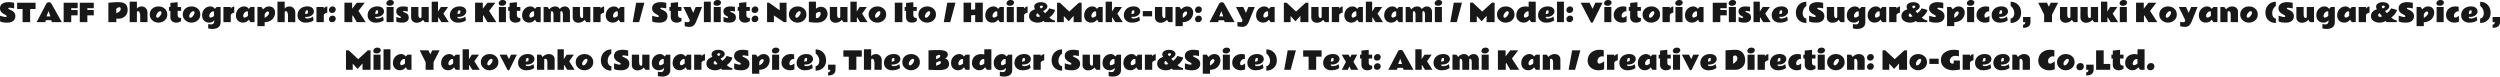 <svg xmlns="http://www.w3.org/2000/svg" viewBox="0 0 1102.169 33.75"><path d="M3.223 9.979C1.615 9.979.548 9.78.02 9.383v-2.46c.015.003.068.02.159.048l.346.107c.326.1.67.195 1.029.282.36.088.65.132.867.132.358 0 .537-.11.537-.328 0-.168-.153-.347-.461-.537a8.072 8.072 0 00-.476-.268 8.04 8.04 0 01-.54-.312A3.742 3.742 0 01.405 5.08C.135 4.712 0 4.246 0 3.684 0 2.456.648 1.63 1.944 1.208 2.471 1.036 3.08.95 3.768.95a10.567 10.567 0 012.468.306v2.466c-.974-.208-1.674-.312-2.1-.312-.165 0-.288.03-.37.086s-.124.121-.124.193.035.147.107.223c.072.077.195.154.37.232s.381.17.615.279a6.2 6.2 0 01.659.351c.916.562 1.375 1.33 1.375 2.304 0 .924-.312 1.639-.935 2.144-.63.5-1.5.754-2.61.757zm4.334-8.788h8.121v2.784h-2.39V9.77h-3.34V3.975h-2.39V1.19zM16.15 9.77l4.266-8.143c.147-.29.417-.483.81-.58.115-.03.256-.043.425-.043s.352.047.55.142c.2.095.356.245.47.449l4.577 8.175h-4.356l-.339-.85h-2.32l-.29.85H16.15zm4.346-2.551h1.735l-.822-2.32-.913 2.32zm7.568-6.028h6.171V3.62h-2.83v.795h2.83v2.342h-2.83V9.77h-3.341V1.19zm7.106 0h6.171V3.62h-2.83v.795h2.83v2.342h-2.83V9.77H35.17V1.19zm12.606.022c1.776-.175 3.119-.263 4.028-.263s1.63.067 2.162.198c.532.133.97.34 1.313.619.666.544 1 1.437 1 2.68a3.633 3.633 0 01-1.182 2.733 3.965 3.965 0 01-1.284.779 4.4 4.4 0 01-1.574.28l-.956-.022V9.77h-3.507V1.213zm4.84 1.967c-.309 0-.76.213-1.354.638v2.026l.628-.307c.416-.204.706-.4.87-.586.308-.347.462-.692.462-1.036s-.116-.571-.349-.683a.602.602 0 00-.258-.052zm7.744.628c.484-.645 1.216-.967 2.197-.967.28 0 .577.064.892.193s.589.316.822.559c.501.518.751 1.206.751 2.062V9.77h-3.211V6.875c0-.577-.094-1.05-.28-1.42-.186-.372-.405-.557-.655-.557-.344 0-.516.235-.516.704V9.77h-3.19V.73h3.19v3.078zm9.496 6.161c-1.023 0-1.906-.324-2.647-.973-.792-.687-1.188-1.553-1.188-2.597s.371-1.897 1.112-2.562c.742-.664 1.657-.996 2.745-.996s2.003.325 2.745.974c.74.65 1.113 1.52 1.117 2.609.003.697-.174 1.315-.532 1.852s-.836.953-1.434 1.246-1.237.443-1.918.447zm1.042-4.975a.63.63 0 00-.276-.053.873.873 0 00-.373.099 1.82 1.82 0 00-.403.272c-.28.243-.514.539-.704.885-.19.348-.285.668-.285.96 0 .291.111.488.333.587.079.036.176.055.29.055s.235-.035.36-.106c.126-.069.25-.164.376-.28a3.75 3.75 0 00.688-.901c.197-.353.295-.668.295-.948s-.1-.47-.3-.57zm8.949 4.292c-.68.462-1.401.693-2.162.693-.761 0-1.38-.215-1.856-.647s-.714-1.013-.714-1.743V4.796h-.613V3.094h.613V1.289l3.212-.328v2.133h1.52v1.702h-1.52v1.686c0 .505.113.872.34 1.099.228.228.621.34 1.18.34v1.365zm4.57.683c-1.023 0-1.906-.324-2.647-.973-.792-.687-1.187-1.553-1.187-2.597s.37-1.897 1.111-2.562c.742-.664 1.657-.996 2.745-.996s2.003.325 2.745.974c.74.65 1.113 1.52 1.117 2.609.003.697-.174 1.315-.532 1.852s-.836.953-1.434 1.246-1.237.443-1.918.447zm1.042-4.975a.63.63 0 00-.276-.053.873.873 0 00-.373.099 1.82 1.82 0 00-.403.272c-.28.243-.514.539-.704.885-.19.348-.285.668-.285.96 0 .291.111.488.333.587.08.036.176.055.29.055s.235-.035.36-.106c.126-.069.25-.164.376-.28a3.75 3.75 0 00.688-.901c.197-.353.295-.668.295-.948s-.1-.47-.3-.57zm6.328 7.526v-1.902c.182.022.382.052.599.091.216.04.427.06.63.06s.394-.024.567-.07a1.03 1.03 0 00.465-.274c.293-.294.442-.788.446-1.483-.627.685-1.385 1.027-2.275 1.029-.89.002-1.631-.28-2.224-.846-.592-.566-.889-1.373-.889-2.422 0-.752.165-1.42.495-2.007A3.586 3.586 0 0190.93 3.33a3.462 3.462 0 011.778-.49 2.36 2.36 0 011.63.619c.15.132.28.284.387.456l.773-.821h1.756V9.77c.004 1.378-.617 2.285-1.863 2.717-.502.175-1.076.263-1.722.263a7.632 7.632 0 01-1.882-.23zm2.578-7.402a.793.793 0 00-.406-.112c-.141 0-.278.028-.41.086a1.92 1.92 0 00-.731.574c-.362.419-.543.863-.543 1.332 0 .314.094.537.28.666.157.104.4.102.73-.006.315-.103.675-.312 1.08-.628V5.118zm8.91.494c-.33 0-.668.12-1.015.36-.347.24-.523.467-.526.682V9.77H98.5V3.094h3.234v.714c.183-.277.41-.496.68-.662.27-.164.557-.262.861-.294v2.76zm1.687 3.564a2.873 2.873 0 01-.685-1.01 3.367 3.367 0 01-.255-1.312c0-.47.046-.876.14-1.22a3.79 3.79 0 01.977-1.724c.222-.23.47-.423.741-.58a3.456 3.456 0 011.77-.49 2.402 2.402 0 012.028 1.075l.768-.821h1.762V9.77h-1.762l-.768-1.112c-.588.866-1.477 1.301-2.67 1.305-.33.004-.68-.06-1.055-.19a2.779 2.779 0 01-.991-.597zm4.35-4.058a.9.9 0 00-.461-.112c-.18 0-.368.062-.567.19a2.264 2.264 0 00-.534.48c-.352.433-.527.875-.527 1.322 0 .314.097.537.29.666.18.118.452.102.82-.05.366-.153.693-.35.98-.594V5.118zm11.957.419c-.004 1.024-.342 1.938-1.016 2.74-.501.598-1.183 1.024-2.046 1.278a5.75 5.75 0 01-1.525.215v1.74h-3.19V3.094h1.76L116 4.125c.803-.856 1.646-1.284 2.53-1.284s1.562.255 2.033.763c.471.507.707 1.152.707 1.933zm-2.981-.435a.798.798 0 00-.28-.043c-.225 0-.468.13-.727.39-.26.259-.46.555-.6.889v1.54c.062-.042.152-.1.272-.174.12-.073.252-.161.395-.266.845-.601 1.267-1.213 1.267-1.836 0-.25-.11-.417-.327-.5zm7.229-1.294c.483-.645 1.216-.967 2.197-.967.28 0 .577.064.891.193s.59.316.822.559c.502.518.752 1.206.752 2.062V9.77h-3.212V6.875c0-.577-.093-1.05-.279-1.42-.186-.372-.405-.557-.655-.557-.344 0-.516.235-.516.704V9.77h-3.19V.73h3.19v3.078zm9.555 3.642h-.295c-.093 0-.183-.005-.269-.012 0 .427.228.66.682.699.126.01.248.015.366.015.304 0 .686-.069 1.147-.209a3.39 3.39 0 001.237-.681l.333 1.67c-.798.691-2.005 1.037-3.62 1.037-.927 0-1.724-.272-2.39-.812-.723-.59-1.085-1.409-1.085-2.454a3.8 3.8 0 01.613-2.122 3.617 3.617 0 011.541-1.306 4.981 4.981 0 012.1-.445c.974 0 1.711.213 2.21.639.5.427.749.953.747 1.58-.002.626-.302 1.183-.9 1.67s-1.404.73-2.417.73zm.725-2.444c0-.316-.147-.473-.44-.473-.336.031-.555.205-.655.52-.05.151-.085.326-.105.524-.02.2-.05.411-.089.637l1.177-.263.102-.822.01-.123zm8.493.606c-.33 0-.669.12-1.016.36s-.523.467-.526.682V9.77h-3.234V3.094h3.234v.714c.182-.277.409-.496.679-.662a2.06 2.06 0 01.862-.294v2.76zm2.314-2.772c.451 0 .797.133 1.037.398s.36.59.36.973-.144.728-.43 1.039c-.287.31-.672.463-1.155.462-.483-.002-.836-.129-1.058-.382-.222-.252-.333-.57-.333-.95 0-.382.15-.734.451-1.056s.677-.483 1.128-.483zm-.005 4.054c.447 0 .793.133 1.036.397.244.263.365.586.365.969 0 .384-.142.73-.426 1.043-.285.31-.67.467-1.153.467s-.837-.13-1.06-.387c-.224-.258-.336-.576-.336-.956s.15-.73.451-1.053.675-.482 1.123-.48zm8.647-5.703V3.83l2.068-2.638h3.486l-2.772 3.616 3.201 4.963h-3.915l-1.794-3.036-.199.35V9.77h-3.475V1.19h3.4zm10.737 6.259h-.296c-.093 0-.182-.005-.268-.012 0 .427.227.66.682.699.126.01.247.015.365.015.305 0 .687-.069 1.147-.209.46-.14.873-.367 1.238-.681l.333 1.67c-.798.691-2.005 1.037-3.62 1.037-.927 0-1.724-.272-2.39-.812-.723-.59-1.085-1.409-1.085-2.454a3.8 3.8 0 01.612-2.122 3.617 3.617 0 011.542-1.306 4.981 4.981 0 012.1-.445c.974 0 1.71.213 2.21.639.5.427.748.953.747 1.58-.002.626-.302 1.183-.9 1.67s-1.404.73-2.417.73zm.725-2.444c0-.316-.147-.473-.44-.473-.337.031-.556.205-.656.52-.05.151-.085.326-.104.524-.02.2-.05.411-.09.637l1.177-.263.102-.822.011-.123zM172.082 0c.524 0 .914.11 1.168.33.254.22.38.5.378.84-.001.34-.164.654-.488.94-.324.286-.757.43-1.297.43-.76 0-1.232-.23-1.418-.687-.054-.13-.08-.273-.08-.43s.037-.322.112-.494.188-.325.338-.462c.333-.312.762-.467 1.287-.467zm1.453 9.77h-3.11V3.094h3.11V9.77zm6.235-4.673c-.794-.187-1.373-.28-1.734-.28a.364.364 0 00-.24.07c-.055.047-.083.1-.083.156 0 .118.148.237.443.357.296.12.567.237.814.352s.46.254.64.419c.386.358.58.89.58 1.598 0 .708-.256 1.25-.769 1.63-.512.38-1.205.57-2.078.57s-1.572-.081-2.095-.242a1.639 1.639 0 01-.526-.243V7.492c.05.004.137.028.263.07s.333.11.623.202c.29.09.554.136.792.136s.357-.088.357-.263c0-.136-.107-.268-.322-.397a4.965 4.965 0 00-.328-.178c-.504-.247-.865-.533-1.082-.856a2.004 2.004 0 01-.325-1.142c0-.777.315-1.357.945-1.74.53-.322 1.223-.483 2.08-.483a9.397 9.397 0 012.045.231v2.025zm4.69 1.106c0 1.174.284 1.762.853 1.762.287 0 .454-.14.5-.42.014-.085.021-.18.021-.283V3.094h3.19V9.77h-1.76l-.769-1.047c-.454.619-1.112 1.021-1.971 1.208-1.053.225-1.901.046-2.546-.537-.487-.44-.73-1.023-.73-1.746V3.094h3.211v3.11zm8.787 1.402a.825.825 0 00-.092.182V9.77h-2.836V.73h2.783v4.356l1.267-1.992h3.164l-2.057 2.916 2.39 3.76h-3.277l-1.342-2.165zm8.996-.155h-.295c-.094 0-.183-.005-.269-.012 0 .427.228.66.682.699.126.01.247.015.366.015.304 0 .686-.069 1.147-.209a3.39 3.39 0 001.237-.681l.333 1.67c-.798.691-2.005 1.037-3.62 1.037-.927 0-1.724-.272-2.39-.812-.723-.59-1.085-1.409-1.085-2.454a3.8 3.8 0 01.612-2.122 3.617 3.617 0 011.542-1.306 4.981 4.981 0 012.1-.445c.974 0 1.711.213 2.21.639.5.427.749.953.747 1.58-.002.626-.302 1.183-.9 1.67s-1.404.73-2.417.73zm.725-2.444c0-.316-.147-.473-.44-.473-.337.031-.555.205-.655.52-.05.151-.085.326-.105.524-.02.2-.05.411-.089.637l1.176-.263.103-.822.01-.123zm9.878-3.815V3.83l2.068-2.638h3.485l-2.771 3.616 3.201 4.963h-3.915l-1.794-3.036-.2.35V9.77h-3.474V1.19h3.4zM221.598 0c.525 0 .914.11 1.168.33.255.22.38.5.379.84-.002.34-.165.654-.489.94-.324.286-.757.43-1.297.43-.76 0-1.232-.23-1.418-.687-.054-.13-.08-.273-.08-.43s.037-.322.112-.494.188-.325.339-.462c.333-.312.761-.467 1.286-.467zm1.453 9.77h-3.11V3.094h3.11V9.77zm6.349-.484c-.68.462-1.401.693-2.162.693-.761 0-1.38-.215-1.856-.647s-.715-1.013-.715-1.743V4.796h-.612V3.094h.612V1.289l3.212-.328v2.133h1.52v1.702h-1.52v1.686c0 .505.114.872.341 1.099.228.228.62.34 1.18.34v1.365zm1.729-.11a2.873 2.873 0 01-.685-1.01 3.367 3.367 0 01-.255-1.312c0-.47.046-.876.14-1.22a3.79 3.79 0 01.977-1.724c.222-.23.47-.423.741-.58a3.456 3.456 0 011.77-.49 2.402 2.402 0 012.028 1.075l.768-.821h1.762V9.77h-1.762l-.768-1.112c-.588.866-1.477 1.301-2.67 1.305-.33.004-.68-.06-1.055-.19a2.779 2.779 0 01-.991-.597zm4.35-4.058a.9.9 0 00-.461-.112c-.18 0-.368.062-.567.19a2.264 2.264 0 00-.534.48c-.352.433-.527.875-.527 1.322 0 .314.097.537.29.666.18.118.452.102.82-.05.366-.153.693-.35.98-.594V5.118zm11.296-1.112c.609-.777 1.382-1.165 2.32-1.165a2.207 2.207 0 011.515.628c.444.444.666 1.026.666 1.746V9.77h-3.115V6.326c0-.44-.07-.786-.21-1.039-.14-.252-.305-.379-.496-.38-.192-.003-.318.122-.38.372a.996.996 0 00-.026.242V9.77h-3.046V6.326c0-.44-.076-.786-.228-1.039-.152-.252-.317-.379-.497-.379-.286 0-.43.232-.43.694V9.77h-3.19V3.094h1.762l.768 1.04c.261-.393.635-.706 1.12-.942.485-.234.98-.351 1.485-.351.655 0 1.198.222 1.627.666.14.143.258.31.355.499zm8.921 2.197c0 1.174.285 1.762.854 1.762.286 0 .453-.14.5-.42.014-.085.02-.18.02-.283V3.094h3.192V9.77H258.5l-.768-1.047c-.455.619-1.112 1.021-1.972 1.208-1.052.225-1.9.046-2.545-.537-.487-.44-.731-1.023-.731-1.746V3.094h3.212v3.11zm10.624-.591c-.328 0-.667.12-1.014.36-.348.24-.523.467-.527.682V9.77h-3.233V3.094h3.233v.714a2.16 2.16 0 01.68-.662c.27-.164.557-.262.862-.294v2.76zm1.687 3.564c-.286-.267-.514-.604-.684-1.01s-.255-.844-.255-1.312c0-.47.047-.876.14-1.22a3.79 3.79 0 01.977-1.724 3.36 3.36 0 01.741-.58 3.461 3.461 0 011.77-.49 2.402 2.402 0 012.028 1.075l.768-.821h1.761V9.77h-1.761l-.768-1.112c-.588.866-1.477 1.301-2.67 1.305a3.108 3.108 0 01-1.055-.19 2.785 2.785 0 01-.992-.597zm4.352-4.058a.903.903 0 00-.463-.112 1.05 1.05 0 00-.566.19 2.254 2.254 0 00-.535.48c-.35.433-.526.875-.526 1.322 0 .314.097.537.29.666.179.118.452.102.82-.05s.693-.35.98-.594V5.118zm9.415 4.652h-2.852l1.541-8.579h3.62l-2.31 8.579zm8.948.209c-1.607 0-2.675-.199-3.201-.596v-2.46c.015.003.067.02.158.048l.347.107c.326.1.669.195 1.028.282.36.088.65.132.867.132.359 0 .538-.11.538-.328 0-.168-.154-.347-.461-.537a8.424 8.424 0 00-.476-.268 8.04 8.04 0 01-.54-.312 3.748 3.748 0 01-1.077-.967c-.27-.368-.405-.834-.405-1.396 0-1.228.648-2.053 1.944-2.476.526-.172 1.134-.258 1.823-.258a10.57 10.57 0 012.469.306v2.466c-.975-.208-1.675-.312-2.1-.312-.166 0-.289.03-.37.086-.084.057-.125.121-.125.193s.036.147.108.223c.07.077.195.154.37.232.175.077.38.17.615.279.234.108.454.225.658.351.917.562 1.375 1.33 1.375 2.304 0 .924-.311 1.639-.934 2.144-.63.5-1.5.754-2.61.757zm9.728-.693c-.681.462-1.402.693-2.162.693s-1.38-.215-1.856-.647c-.476-.432-.715-1.013-.715-1.743V4.796h-.612V3.094h.612V1.289l3.212-.328v2.133h1.52v1.702h-1.52v1.686c0 .505.113.872.341 1.099s.621.34 1.18.34v1.365zm1.418.339c.379.104.855.155 1.427.155.363 0 .604-.153.726-.462.036-.093.054-.19.054-.29s-.018-.206-.054-.317l-2.76-5.617h3.2l1.155 2.583 1.08-2.583h2.814l-2.508 6.235c-.334.814-.7 1.413-1.101 1.8-.49.473-1.096.709-1.816.709-.984 0-1.723-.103-2.217-.307V9.625zm11.494.145h-3.046V.73h3.046v9.04zM316.318 0c.524 0 .914.11 1.168.33.255.22.38.5.379.84-.002.34-.164.654-.489.94s-.756.43-1.296.43c-.76 0-1.233-.23-1.418-.687-.055-.13-.081-.273-.081-.43s.038-.322.112-.494c.076-.172.188-.325.339-.462.333-.312.761-.467 1.286-.467zm1.453 9.77h-3.11V3.094h3.11V9.77zm6.236-4.673c-.795-.187-1.373-.28-1.734-.28a.366.366 0 00-.24.07c-.055.047-.082.1-.082.156 0 .118.147.237.442.357.296.12.567.237.814.352.248.115.46.254.64.419.386.358.58.89.58 1.598 0 .708-.257 1.25-.77 1.63-.511.38-1.203.57-2.077.57s-1.573-.081-2.095-.242a1.639 1.639 0 01-.527-.243V7.492c.05.004.138.028.264.07.125.043.332.11.623.202.29.09.554.136.792.136s.357-.088.357-.263c0-.136-.108-.268-.323-.397a4.6 4.6 0 00-.327-.178c-.505-.247-.865-.533-1.082-.856a2.004 2.004 0 01-.325-1.142c0-.777.315-1.357.945-1.74.53-.322 1.223-.483 2.078-.483a9.394 9.394 0 012.047.231v2.025zm6.57 4.189c-.681.462-1.402.693-2.162.693s-1.38-.215-1.856-.647c-.476-.432-.715-1.013-.715-1.743V4.796h-.612V3.094h.612V1.289l3.212-.328v2.133h1.52v1.702h-1.52v1.686c0 .505.113.872.341 1.099s.621.34 1.18.34v1.365zm2.357-6.446c.451 0 .797.133 1.037.398.24.266.36.59.36.973s-.144.728-.43 1.039c-.286.31-.672.463-1.154.462-.485-.002-.837-.129-1.059-.382-.222-.252-.333-.57-.333-.95 0-.382.15-.734.451-1.056s.677-.483 1.128-.483zm-.006 4.054c.448 0 .794.133 1.037.397.243.263.366.586.366.969 0 .384-.143.73-.427 1.043-.285.31-.67.467-1.153.467s-.836-.13-1.06-.387-.336-.576-.336-.956.15-.73.451-1.053.675-.482 1.122-.48zm5.247-5.703h.871l4.684 3.342V1.191h3.023V9.77H345.6l-4.41-2.95v2.95h-3.014V1.19zm13.471 8.778c-1.024 0-1.906-.324-2.648-.973-.791-.687-1.187-1.553-1.187-2.597s.37-1.897 1.112-2.562c.74-.664 1.656-.996 2.744-.996s2.004.325 2.745.974c.742.65 1.114 1.52 1.117 2.609.004.697-.173 1.315-.531 1.852s-.836.953-1.434 1.246a4.35 4.35 0 01-1.918.447zm1.042-4.975a.628.628 0 00-.276-.053.869.869 0 00-.373.099c-.137.066-.27.157-.404.272a3.21 3.21 0 00-.704.885c-.19.348-.284.668-.284.96 0 .291.111.488.333.587.08.036.176.055.29.055s.234-.035.36-.106c.125-.069.25-.164.375-.28.262-.249.492-.548.688-.901.197-.353.296-.668.296-.948s-.1-.47-.301-.57zm9.007 4.791c-.48.13-1.137.194-1.97.194-.836 0-1.878-.098-3.128-.295V.73h3.127v3.153a3.196 3.196 0 011.68-.832c.18-.033.338-.05.473-.05.935.001 1.662.314 2.181.94.52.627.78 1.394.78 2.3 0 .484-.14.986-.415 1.509-.537 1.018-1.446 1.695-2.728 2.035zm-.424-4.549c-.47 0-.99.235-1.563.703v2.026h.532c.357 0 .708-.218 1.05-.653.341-.435.512-.881.512-1.34 0-.326-.094-.55-.285-.671a.45.45 0 00-.246-.065zm7.793.967c0 1.174.285 1.762.854 1.762.287 0 .454-.14.5-.42.014-.085.02-.18.02-.283V3.094h3.192V9.77h-1.761l-.769-1.047c-.455.619-1.112 1.021-1.972 1.208-1.052.225-1.9.046-2.545-.537-.487-.44-.73-1.023-.73-1.746V3.094h3.211v3.11zm8.787 1.402a.909.909 0 00-.092.182V9.77h-2.836V.73h2.784v4.356l1.267-1.992h3.163L380.08 6.01l2.39 3.76h-3.276l-1.343-2.165zm8.938 2.364c-1.025 0-1.907-.324-2.649-.973-.79-.687-1.186-1.553-1.186-2.597s.37-1.897 1.112-2.562c.74-.664 1.655-.996 2.744-.996s2.004.325 2.744.974c.742.65 1.114 1.52 1.117 2.609.004.697-.172 1.315-.53 1.852s-.837.953-1.434 1.246a4.35 4.35 0 01-1.918.447zm1.042-4.975a.628.628 0 00-.277-.053.869.869 0 00-.373.099c-.137.066-.27.157-.403.272a3.21 3.21 0 00-.704.885c-.19.348-.284.668-.284.96 0 .291.11.488.333.587.079.036.175.055.29.055s.234-.035.36-.106c.125-.069.25-.164.375-.28.262-.249.491-.548.687-.901.198-.353.296-.668.296-.948s-.1-.47-.3-.57zm10.001 4.776h-3.342V1.19h3.342v8.58zm6.348-.484c-.68.462-1.401.693-2.162.693s-1.38-.215-1.855-.647c-.477-.432-.715-1.013-.715-1.743V4.796h-.613V3.094h.613V1.289l3.212-.328v2.133h1.52v1.702h-1.52v1.686c0 .505.113.872.34 1.099s.622.34 1.18.34v1.365zm4.57.683c-1.024 0-1.906-.324-2.648-.973-.791-.687-1.186-1.553-1.186-2.597s.37-1.897 1.112-2.562c.74-.664 1.655-.996 2.744-.996s2.004.325 2.744.974c.742.65 1.114 1.52 1.117 2.609.004.697-.173 1.315-.53 1.852s-.837.953-1.435 1.246a4.35 4.35 0 01-1.918.447zm1.042-4.975a.628.628 0 00-.276-.053.869.869 0 00-.373.099c-.137.066-.27.157-.403.272a3.21 3.21 0 00-.704.885c-.19.348-.285.668-.285.96 0 .291.112.488.333.587.08.036.176.055.29.055s.235-.035.36-.106c.126-.069.25-.164.376-.28.262-.249.491-.548.687-.901.198-.353.296-.668.296-.948s-.1-.47-.3-.57zm9.138 4.776h-2.852l1.54-8.579h3.62L418.93 9.77zm10.994-8.579h3.346V9.77h-3.346V6.6l-1.783.156V9.77H424.8V1.19h3.342v3.1l1.783-.145V1.191zm5.398 7.985c-.286-.267-.515-.604-.685-1.01s-.255-.844-.255-1.312c0-.47.047-.876.14-1.22a3.79 3.79 0 01.978-1.724 3.33 3.33 0 01.74-.58c.56-.326 1.15-.49 1.77-.49a2.404 2.404 0 012.029 1.075l.767-.821h1.762V9.77h-1.762l-.767-1.112c-.588.866-1.478 1.301-2.67 1.305-.33.004-.682-.06-1.056-.19a2.785 2.785 0 01-.991-.597zm4.351-4.058a.903.903 0 00-.463-.112c-.178 0-.367.062-.566.19a2.254 2.254 0 00-.534.48c-.35.433-.527.875-.527 1.322 0 .314.097.537.29.666.18.118.453.102.82-.05s.693-.35.98-.594V5.118zM445.508 0c.525 0 .914.11 1.168.33.255.22.381.5.38.84-.003.34-.165.654-.49.94s-.756.43-1.296.43c-.76 0-1.232-.23-1.418-.687-.055-.13-.081-.273-.081-.43s.038-.322.112-.494c.076-.172.189-.325.34-.462.332-.312.76-.467 1.285-.467zm1.453 9.77h-3.109V3.094h3.11V9.77zm6.075-4.158c-.33 0-.668.12-1.015.36-.348.24-.523.467-.527.682V9.77h-3.233V3.094h3.233v.714a2.16 2.16 0 01.68-.662c.27-.164.557-.262.862-.294v2.76zm7.654.188c.913-.684 1.536-1.396 1.87-2.138l2.53.683c.002.48-.282 1.087-.855 1.821-.573.733-1.112 1.238-1.616 1.514.418.394.8.691 1.146.892.346.2.783.35 1.313.451v.747h-4.495l-.5-.548c-.398.276-.76.456-1.085.542-.834.222-1.61.273-2.329.153s-1.314-.335-1.79-.647c-.796-.523-1.193-1.254-1.193-2.197 0-.69.198-1.277.597-1.759.396-.482.96-.851 1.691-1.109.15-.054.256-.095.317-.123-.229-.437-.344-.797-.344-1.077 0-.281.042-.513.124-.696.23-.523.709-.903 1.44-1.14.429-.138.943-.208 1.541-.208s1.165.137 1.702.408c.402.204.688.482.86.832.086.184.13.381.132.594s-.04.404-.121.575c-.083.17-.188.327-.315.47s-.266.273-.416.39-.295.217-.433.305-.258.161-.362.22c-.103.06-.17.103-.2.132l.79.914zm-3.212.032c-.404.193-.607.487-.607.88-.003.32.138.544.424.673a.618.618 0 00.258.064c.157 0 .34-.025.548-.075s.367-.112.479-.188l-1.102-1.354zm2.31-2.862c0-.323-.228-.484-.683-.484a.77.77 0 00-.451.148c-.139.098-.21.212-.21.34s.06.264.179.404l.294.344a2.4 2.4 0 01.194-.097c.451-.204.677-.422.677-.655zm6.241-1.779h1.23l4.147 3.895 4.26-3.895h1.186V9.77h-3.528V6.987l-2.192 2.407L469 7.052V9.77h-2.971V1.19zm12.875 7.985c-.286-.267-.515-.604-.685-1.01s-.255-.844-.255-1.312c0-.47.047-.876.14-1.22a3.79 3.79 0 01.978-1.724 3.33 3.33 0 01.74-.58c.56-.326 1.15-.49 1.77-.49a2.404 2.404 0 012.029 1.075l.767-.821h1.762V9.77h-1.762l-.767-1.112c-.588.866-1.478 1.301-2.67 1.305-.33.004-.682-.06-1.056-.19a2.785 2.785 0 01-.991-.597zm4.351-4.058a.903.903 0 00-.463-.112c-.178 0-.367.062-.566.19a2.254 2.254 0 00-.534.48c-.35.433-.526.875-.526 1.322 0 .314.096.537.29.666.178.118.452.102.819-.05s.693-.35.98-.594V5.118zm7.117 2.487a.909.909 0 00-.092.182V9.77h-2.836V.73h2.783v4.356l1.268-1.992h3.163L492.6 6.01l2.39 3.76h-3.276l-1.342-2.165zm8.996-.155h-.295c-.093 0-.183-.005-.269-.012 0 .427.228.66.683.699.125.01.246.015.365.015.304 0 .687-.069 1.147-.209s.873-.367 1.238-.681l.332 1.67c-.798.691-2.005 1.037-3.62 1.037-.927 0-1.724-.272-2.39-.812-.724-.59-1.085-1.409-1.085-2.454a3.8 3.8 0 01.612-2.122 3.621 3.621 0 011.541-1.306 4.985 4.985 0 012.101-.445c.974 0 1.711.213 2.21.639.5.427.749.953.747 1.58-.002.626-.302 1.183-.9 1.67-.598.486-1.404.73-2.417.73zm.725-2.444c0-.316-.146-.473-.44-.473-.337.031-.555.205-.655.52-.05.151-.085.326-.105.524-.02.2-.05.411-.089.637l1.177-.263.102-.822.01-.123zm3.727-.129h4.103v2.32h-4.103v-2.32zm8.572 1.326c0 1.174.285 1.762.855 1.762.286 0 .453-.14.499-.42.014-.085.021-.18.021-.283V3.094h3.191V9.77h-1.761l-.769-1.047c-.455.619-1.112 1.021-1.971 1.208-1.053.225-1.9.046-2.545-.537-.488-.44-.73-1.023-.73-1.746V3.094h3.21v3.11zm13.627-.666c-.004 1.024-.343 1.938-1.016 2.74-.5.598-1.183 1.024-2.046 1.278a5.741 5.741 0 01-1.526.215v1.74h-3.19V3.094h1.762l.747 1.031c.801-.856 1.645-1.284 2.529-1.284.885 0 1.562.255 2.033.763s.707 1.152.707 1.933zm-2.981-.435a.796.796 0 00-.28-.043c-.225 0-.467.13-.727.39-.26.259-.46.555-.6.889v1.54c.062-.042.152-.1.272-.174s.252-.161.394-.266c.846-.601 1.268-1.213 1.268-1.836 0-.25-.109-.417-.327-.5zm5.409-2.262c.45 0 .797.133 1.037.398.24.266.36.59.36.973s-.144.728-.43 1.039c-.287.31-.672.463-1.155.462-.484-.002-.837-.129-1.058-.382-.222-.252-.333-.57-.333-.95 0-.382.15-.734.45-1.056s.678-.483 1.129-.483zm-.006 4.054c.448 0 .794.133 1.037.397.243.263.365.586.365.969 0 .384-.142.73-.426 1.043-.286.31-.67.467-1.153.467s-.837-.13-1.06-.387-.336-.576-.336-.956.15-.73.45-1.053.676-.482 1.123-.48zm4.766 2.876l4.263-8.143c.148-.29.418-.483.812-.58.114-.03.256-.043.425-.043.168 0 .351.047.55.142.199.095.355.245.47.449l4.575 8.175h-4.355l-.338-.85h-2.32l-.291.85h-3.791zm4.344-2.551h1.736l-.823-2.32-.913 2.32zm7.988 2.406c.378.104.855.155 1.427.155.363 0 .604-.153.726-.462.036-.093.054-.19.054-.29s-.018-.206-.054-.317l-2.76-5.617h3.2l1.155 2.583 1.08-2.583h2.814l-2.508 6.235c-.334.814-.7 1.413-1.101 1.8-.49.473-1.096.709-1.816.709-.984 0-1.723-.103-2.217-.307V9.625zm9.177-.449c-.286-.267-.514-.604-.684-1.01s-.255-.844-.255-1.312c0-.47.047-.876.14-1.22a3.79 3.79 0 01.977-1.724 3.36 3.36 0 01.741-.58 3.461 3.461 0 011.77-.49 2.402 2.402 0 012.028 1.075l.768-.821h1.761V9.77h-1.761l-.768-1.112c-.588.866-1.477 1.301-2.67 1.305a3.108 3.108 0 01-1.055-.19 2.785 2.785 0 01-.992-.597zm4.352-4.058a.903.903 0 00-.463-.112 1.05 1.05 0 00-.566.19 2.254 2.254 0 00-.535.48c-.35.433-.526.875-.526 1.322 0 .314.097.537.29.666.179.118.452.102.82-.05s.693-.35.98-.594V5.118zm6.938-3.927h1.23l4.147 3.895 4.26-3.895h1.187V9.77h-3.53V6.987l-2.191 2.407-2.133-2.342V9.77h-2.97V1.19zm15.302 5.012c0 1.174.285 1.762.855 1.762.286 0 .453-.14.499-.42.014-.085.021-.18.021-.283V3.094h3.192V9.77h-1.762l-.769-1.047c-.455.619-1.112 1.021-1.971 1.208-1.053.225-1.9.046-2.545-.537-.488-.44-.73-1.023-.73-1.746V3.094h3.21v3.11zm10.624-.591c-.329 0-.668.12-1.015.36-.347.24-.523.467-.527.682V9.77h-3.232V3.094h3.232v.714a2.16 2.16 0 01.68-.662c.27-.164.557-.262.862-.294v2.76zm1.687 3.564c-.286-.267-.515-.604-.685-1.01s-.255-.844-.255-1.312c0-.47.047-.876.14-1.22a3.79 3.79 0 01.977-1.724c.222-.23.47-.423.742-.58a3.456 3.456 0 011.77-.49 2.4 2.4 0 012.027 1.075l.768-.821h1.762V9.77h-1.762l-.768-1.112c-.587.866-1.477 1.301-2.67 1.305a3.108 3.108 0 01-1.055-.19 2.785 2.785 0 01-.991-.597zm4.351-4.058a.903.903 0 00-.463-.112c-.178 0-.367.062-.566.19a2.254 2.254 0 00-.534.48c-.35.433-.527.875-.527 1.322 0 .314.097.537.29.666.18.118.453.102.82-.05s.693-.35.98-.594V5.118zm7.116 2.487a.909.909 0 00-.091.182V9.77h-2.836V.73h2.783v4.356l1.267-1.992h3.164l-2.058 2.916 2.39 3.76h-3.276l-1.343-2.165zm6.096 1.571c-.286-.267-.515-.604-.684-1.01s-.255-.844-.255-1.312c0-.47.047-.876.14-1.22a3.79 3.79 0 01.977-1.724 3.36 3.36 0 01.741-.58 3.461 3.461 0 011.77-.49 2.402 2.402 0 012.028 1.075l.768-.821h1.761V9.77h-1.761l-.768-1.112c-.588.866-1.478 1.301-2.67 1.305-.33.004-.682-.06-1.056-.19a2.785 2.785 0 01-.99-.597zm4.352-4.058a.903.903 0 00-.463-.112c-.179 0-.367.062-.567.19a2.254 2.254 0 00-.534.48c-.35.433-.526.875-.526 1.322 0 .314.097.537.29.666.179.118.452.102.82-.05s.693-.35.98-.594V5.118zm11.295-1.112c.608-.777 1.381-1.165 2.32-1.165a2.211 2.211 0 011.515.628c.444.444.666 1.026.666 1.746V9.77h-3.116V6.326c0-.44-.07-.786-.209-1.039-.14-.252-.305-.379-.497-.38s-.318.122-.379.372a1.022 1.022 0 00-.026.242V9.77h-3.046V6.326c0-.44-.076-.786-.228-1.039-.153-.252-.318-.379-.497-.379-.287 0-.43.232-.43.694V9.77h-3.19V3.094h1.762l.768 1.04c.261-.393.634-.706 1.12-.942.485-.234.98-.351 1.485-.351.654 0 1.197.222 1.627.666.14.143.258.31.355.499zM634.238 0c.524 0 .914.11 1.168.33.255.22.38.5.379.84-.002.34-.164.654-.489.94s-.756.43-1.296.43c-.76 0-1.233-.23-1.418-.687-.055-.13-.082-.273-.082-.43s.039-.322.113-.494c.076-.172.188-.325.339-.462.333-.312.761-.467 1.286-.467zm1.453 9.77h-3.11V3.094h3.11V9.77zm6.537 0h-2.852l1.541-8.579h3.62l-2.309 8.579zm5.87-8.579h1.23l4.147 3.895 4.26-3.895h1.186V9.77h-3.528V6.987l-2.191 2.407-2.133-2.342V9.77h-2.97V1.19zm15.716 8.778c-1.024 0-1.906-.324-2.648-.973-.792-.687-1.187-1.553-1.187-2.597s.37-1.897 1.112-2.562c.74-.664 1.656-.996 2.744-.996s2.004.325 2.745.974c.742.65 1.114 1.52 1.117 2.609.004.697-.173 1.315-.531 1.852s-.836.953-1.434 1.246a4.35 4.35 0 01-1.918.447zm1.042-4.975a.628.628 0 00-.276-.053.869.869 0 00-.373.099 1.85 1.85 0 00-.404.272 3.21 3.21 0 00-.704.885c-.19.348-.284.668-.284.96 0 .291.111.488.333.587.079.036.176.055.29.055s.234-.035.36-.106c.125-.069.25-.164.375-.28.262-.249.492-.548.688-.901.197-.353.296-.668.296-.948s-.1-.47-.301-.57zm7.75-2.142c.426 0 .864.07 1.315.209V.73h3.127v9.04h-1.993l-.768-1.112c-.655.866-1.516 1.299-2.583 1.299a3.227 3.227 0 01-2.243-.872c-.64-.582-.959-1.327-.959-2.237s.187-1.659.559-2.245c.737-1.167 1.919-1.751 3.545-1.751zm1.315 2.266a.738.738 0 00-.396-.112 1.02 1.02 0 00-.414.086 1.915 1.915 0 00-.73.574 2.103 2.103 0 00-.29.414c-.173.315-.258.627-.258.937s.094.526.284.647c.068.043.15.066.248.07.465 0 .984-.234 1.556-.704V5.118zm8.068 2.332h-.295c-.093 0-.183-.005-.269-.012 0 .427.228.66.683.699.125.01.246.015.365.015.304 0 .687-.069 1.147-.209s.873-.367 1.238-.681l.332 1.67c-.798.691-2.005 1.037-3.62 1.037-.927 0-1.724-.272-2.39-.812-.723-.59-1.085-1.409-1.085-2.454a3.8 3.8 0 01.613-2.122 3.621 3.621 0 011.54-1.306 4.985 4.985 0 012.101-.445c.974 0 1.711.213 2.21.639.5.427.75.953.747 1.58-.002.626-.302 1.183-.9 1.67-.598.486-1.404.73-2.417.73zm.725-2.444c0-.316-.146-.473-.44-.473-.337.031-.555.205-.655.52-.05.151-.085.326-.105.524-.02.2-.05.411-.089.637l1.177-.263.102-.822.01-.123zm6.773 4.764h-3.046V.73h3.046v9.04zm2.669-6.93c.45 0 .797.133 1.037.398.24.266.36.59.36.973s-.144.728-.43 1.039c-.287.31-.672.463-1.155.462-.484-.002-.837-.129-1.058-.382-.222-.252-.333-.57-.333-.95 0-.382.15-.734.45-1.056s.678-.483 1.129-.483zm-.006 4.054c.448 0 .794.133 1.037.397.243.263.365.586.365.969 0 .384-.142.73-.427 1.043-.285.31-.668.467-1.152.467s-.837-.13-1.06-.387-.336-.576-.336-.956.15-.73.45-1.053.676-.482 1.123-.48zm8.616-5.703l1.337 2.692 1.246-2.692h3.149L702.28 9.76c-.093.175-.255.262-.487.262-.23 0-.39-.087-.48-.262l-4.441-8.568h3.893zM708.943 0c.524 0 .914.11 1.168.33.255.22.38.5.379.84-.002.34-.164.654-.489.94s-.756.43-1.296.43c-.76 0-1.233-.23-1.418-.687-.055-.13-.081-.273-.081-.43s.038-.322.112-.494c.076-.172.188-.325.339-.462.333-.312.761-.467 1.286-.467zm1.453 9.77h-3.11V3.094h3.11V9.77zm5.151-2.036c.362 0 .885-.255 1.569-.768v2.626c-1.175.444-2.258.508-3.25.188-.991-.32-1.696-.887-2.11-1.708-.209-.416-.312-.902-.312-1.46 0-1.126.387-2.036 1.16-2.735.773-.697 1.78-1.047 3.019-1.047.511 0 .973.077 1.385.23v2.07c-.096-.082-.232-.123-.408-.123s-.363.055-.563.166c-.202.111-.384.26-.55.445-.378.43-.568.871-.566 1.324s.14.71.412.766c.07.014.143.023.214.027zm7.874 1.552c-.68.462-1.401.693-2.162.693s-1.38-.215-1.855-.647c-.477-.432-.715-1.013-.715-1.743V4.796h-.612V3.094h.612V1.289l3.212-.328v2.133h1.52v1.702h-1.52v1.686c0 .505.113.872.34 1.099s.622.34 1.18.34v1.365zm4.571.683c-1.025 0-1.907-.324-2.649-.973-.79-.687-1.186-1.553-1.186-2.597s.37-1.897 1.112-2.562c.74-.664 1.655-.996 2.744-.996s2.004.325 2.744.974c.743.65 1.115 1.52 1.118 2.609.003.697-.173 1.315-.532 1.852s-.836.953-1.433 1.246a4.35 4.35 0 01-1.918.447zm1.042-4.975a.628.628 0 00-.277-.053.869.869 0 00-.373.099c-.136.066-.27.157-.403.272a3.21 3.21 0 00-.704.885c-.19.348-.284.668-.284.96 0 .291.111.488.333.587.079.036.175.055.29.055s.234-.035.36-.106c.125-.069.25-.164.375-.28a3.75 3.75 0 00.688-.901c.197-.353.295-.668.295-.948s-.1-.47-.3-.57zm8.674.618c-.33 0-.668.12-1.015.36-.348.24-.524.467-.527.682V9.77h-3.233V3.094h3.233v.714a2.16 2.16 0 01.68-.662c.27-.164.557-.262.862-.294v2.76zM740.31 0c.524 0 .914.11 1.168.33.255.22.38.5.379.84-.002.34-.164.654-.488.94s-.757.43-1.297.43c-.76 0-1.233-.23-1.418-.687-.055-.13-.081-.273-.081-.43s.038-.322.112-.494c.076-.172.189-.325.339-.462.333-.312.762-.467 1.286-.467zm1.453 9.77h-3.11V3.094h3.11V9.77zm2.041-.594c-.286-.267-.514-.604-.684-1.01s-.255-.844-.255-1.312c0-.47.047-.876.14-1.22a3.79 3.79 0 01.977-1.724 3.36 3.36 0 01.741-.58 3.461 3.461 0 011.77-.49 2.402 2.402 0 012.028 1.075l.768-.821h1.761V9.77h-1.761l-.768-1.112c-.588.866-1.478 1.301-2.67 1.305a3.113 3.113 0 01-1.056-.19 2.785 2.785 0 01-.99-.597zm4.352-4.058a.903.903 0 00-.463-.112c-.179 0-.367.062-.567.19a2.254 2.254 0 00-.534.48c-.35.433-.526.875-.526 1.322 0 .314.097.537.29.666.179.118.452.102.82-.05s.693-.35.98-.594V5.118zm6.938-3.927h6.172V3.62h-2.83v.795h2.83v2.342h-2.83V9.77h-3.342V1.19zM763.847 0c.525 0 .914.11 1.168.33.255.22.381.5.379.84-.002.34-.164.654-.488.94s-.757.43-1.297.43c-.76 0-1.233-.23-1.418-.687-.055-.13-.081-.273-.081-.43s.038-.322.112-.494c.076-.172.189-.325.339-.462.333-.312.762-.467 1.286-.467zm1.453 9.77h-3.11V3.094h3.11V9.77zm6.237-4.673c-.795-.187-1.373-.28-1.735-.28a.366.366 0 00-.239.07c-.056.047-.083.1-.083.156 0 .118.147.237.442.357.296.12.568.237.814.352.248.115.46.254.64.419.386.358.58.89.58 1.598 0 .708-.256 1.25-.769 1.63-.512.38-1.204.57-2.078.57s-1.572-.081-2.095-.242a1.639 1.639 0 01-.526-.243V7.492c.05.004.137.028.263.07.125.043.332.11.624.202.289.09.553.136.791.136s.357-.088.357-.263c0-.136-.107-.268-.322-.397a4.6 4.6 0 00-.327-.178c-.505-.247-.866-.533-1.082-.856a2.004 2.004 0 01-.326-1.142c0-.777.316-1.357.946-1.74.53-.322 1.222-.483 2.078-.483a9.418 9.418 0 012.047.231v2.025zm4.458 2.508a.909.909 0 00-.092.182V9.77h-2.836V.73h2.783v4.356l1.268-1.992h3.163l-2.058 2.916 2.39 3.76h-3.276l-1.342-2.165zm8.995-.155h-.294c-.093 0-.183-.005-.269-.012 0 .427.228.66.683.699.125.01.246.015.365.015.304 0 .687-.069 1.147-.209s.873-.367 1.238-.681l.332 1.67c-.798.691-2.005 1.037-3.62 1.037-.927 0-1.724-.272-2.39-.812-.723-.59-1.085-1.409-1.085-2.454a3.8 3.8 0 01.612-2.122 3.621 3.621 0 011.541-1.306 4.985 4.985 0 012.101-.445c.974 0 1.711.213 2.21.639.5.427.75.953.747 1.58-.002.626-.302 1.183-.9 1.67-.598.486-1.404.73-2.417.73zm.726-2.444c0-.316-.146-.473-.44-.473-.337.031-.555.205-.655.52-.05.151-.085.326-.105.524-.02.2-.05.411-.089.637l1.177-.263.102-.822.01-.123zm10.635-2.396c-.799.613-1.3 1.402-1.504 2.369-.061.287-.092.572-.092.859s.037.57.114.849c.074.279.183.526.327.74.311.473.704.712 1.177.716v1.981c-1.276 0-2.346-.38-3.213-1.139-.59-.522-1-1.184-1.23-1.987-.114-.408-.173-.915-.175-1.52-.002-.605.11-1.205.333-1.8s.538-1.104.943-1.53c.85-.895 1.955-1.35 3.32-1.365V2.61zm4.409 7.369c-1.607 0-2.675-.199-3.2-.596v-2.46c.014.003.066.02.157.048l.347.107c.326.1.669.195 1.028.282.36.088.65.132.867.132.359 0 .538-.11.538-.328 0-.168-.154-.347-.461-.537a8.424 8.424 0 00-.476-.268 8.04 8.04 0 01-.54-.312 3.748 3.748 0 01-1.077-.967c-.27-.368-.405-.834-.405-1.396 0-1.228.648-2.053 1.944-2.476.526-.172 1.134-.258 1.823-.258a10.57 10.57 0 012.469.306v2.466c-.975-.208-1.675-.312-2.1-.312-.166 0-.289.03-.37.086-.084.057-.125.121-.125.193s.036.147.108.223c.07.077.195.154.37.232.176.077.38.17.615.279.234.108.454.225.658.351.917.562 1.375 1.33 1.375 2.304 0 .924-.311 1.639-.934 2.144-.63.5-1.5.754-2.61.757zm7.847-3.776c0 1.174.285 1.762.854 1.762.287 0 .454-.14.5-.42.014-.085.02-.18.02-.283V3.094h3.192V9.77h-1.761l-.769-1.047c-.455.619-1.112 1.021-1.972 1.208-1.052.225-1.9.046-2.545-.537-.487-.44-.73-1.023-.73-1.746V3.094h3.21v3.11zm8.277 6.317v-1.902c.182.022.382.052.599.091.217.04.427.06.63.06s.393-.024.567-.07a1.03 1.03 0 00.465-.274c.294-.294.442-.788.446-1.483-.627.685-1.385 1.027-2.275 1.029s-1.63-.28-2.224-.846-.888-1.373-.888-2.422c0-.752.165-1.42.494-2.007a3.582 3.582 0 011.329-1.366 3.46 3.46 0 011.778-.49c.628 0 1.172.207 1.63.619.15.132.28.284.387.456l.773-.821h1.756V9.77c.004 1.378-.617 2.285-1.863 2.717-.501.175-1.075.263-1.722.263s-1.273-.076-1.882-.23zm2.578-7.402c-.129-.075-.264-.112-.406-.112s-.278.028-.41.086a1.915 1.915 0 00-.73.574c-.363.419-.543.863-.543 1.332 0 .314.092.537.279.666.157.104.401.102.73-.006.316-.103.675-.312 1.08-.628V5.118zm4.876 4.058c-.286-.267-.514-.604-.684-1.01s-.255-.844-.255-1.312c0-.47.047-.876.14-1.22a3.79 3.79 0 01.977-1.724 3.36 3.36 0 01.741-.58 3.461 3.461 0 011.77-.49 2.402 2.402 0 012.028 1.075l.768-.821h1.761V9.77h-1.761l-.768-1.112c-.588.866-1.477 1.301-2.67 1.305a3.108 3.108 0 01-1.055-.19 2.785 2.785 0 01-.992-.597zm4.352-4.058a.903.903 0 00-.463-.112 1.05 1.05 0 00-.566.19 2.254 2.254 0 00-.535.48c-.35.433-.526.875-.526 1.322 0 .314.097.537.29.666.179.118.452.102.82-.05s.693-.35.98-.594V5.118zm8.953.494c-.329 0-.668.12-1.015.36-.347.24-.523.467-.527.682V9.77h-3.232V3.094h3.232v.714a2.16 2.16 0 01.68-.662c.27-.164.557-.262.862-.294v2.76zm7.654.188c.913-.684 1.536-1.396 1.87-2.138l2.53.683c.003.48-.281 1.087-.855 1.821-.573.733-1.112 1.238-1.616 1.514.418.394.8.691 1.147.892.345.2.783.35 1.312.451v.747h-4.495l-.5-.548c-.398.276-.759.456-1.085.542-.834.222-1.61.273-2.328.153s-1.315-.335-1.791-.647c-.795-.523-1.193-1.254-1.193-2.197 0-.69.199-1.277.597-1.759.397-.482.961-.851 1.692-1.109.15-.054.255-.095.316-.123-.229-.437-.344-.797-.344-1.077 0-.281.042-.513.124-.696.23-.523.71-.903 1.44-1.14.43-.138.943-.208 1.542-.208.597 0 1.165.137 1.702.408.401.204.687.482.86.832.085.184.13.381.131.594s-.039.404-.121.575c-.082.17-.188.327-.315.47s-.265.273-.416.39-.294.217-.432.305-.259.161-.362.22a1.21 1.21 0 00-.2.132l.79.914zm-3.212.032c-.404.193-.607.487-.607.88-.003.32.139.544.425.673a.618.618 0 00.258.064c.157 0 .34-.025.547-.075s.368-.112.479-.188l-1.102-1.354zm2.31-2.862c0-.323-.228-.484-.683-.484a.77.77 0 00-.45.148c-.14.098-.21.212-.21.34s.059.264.178.404l.295.344c.036-.022.1-.054.193-.097.451-.204.677-.422.677-.655zm9.319 7.009c-1.607 0-2.674-.199-3.2-.596v-2.46c.014.003.067.02.157.048l.347.107c.326.1.669.195 1.028.282.36.088.65.132.868.132.358 0 .537-.11.537-.328 0-.168-.154-.347-.461-.537a8.424 8.424 0 00-.476-.268 8.04 8.04 0 01-.54-.312 3.748 3.748 0 01-1.077-.967c-.27-.368-.405-.834-.405-1.396 0-1.228.648-2.053 1.944-2.476.526-.172 1.134-.258 1.823-.258a10.57 10.57 0 012.469.306v2.466c-.975-.208-1.675-.312-2.1-.312-.166 0-.289.03-.37.086-.084.057-.125.121-.125.193s.036.147.108.223c.071.077.195.154.37.232.176.077.38.17.615.279.234.108.454.225.658.351.917.562 1.375 1.33 1.375 2.304 0 .924-.311 1.639-.934 2.144-.63.5-1.5.754-2.61.757zm12.456-4.442c-.004 1.024-.342 1.938-1.015 2.74-.501.598-1.184 1.024-2.047 1.278a5.741 5.741 0 01-1.525.215v1.74h-3.19V3.094h1.762l.746 1.031c.802-.856 1.645-1.284 2.53-1.284.884 0 1.562.255 2.032.763s.707 1.152.707 1.933zm-2.981-.435a.796.796 0 00-.28-.043c-.225 0-.467.13-.727.39-.26.259-.459.555-.6.889v1.54c.062-.042.152-.1.272-.174s.252-.161.395-.266c.845-.601 1.267-1.213 1.267-1.836 0-.25-.108-.417-.327-.5zM868.884 0c.525 0 .914.11 1.168.33.255.22.381.5.38.84-.003.34-.165.654-.49.94s-.756.43-1.296.43c-.76 0-1.232-.23-1.418-.687-.055-.13-.081-.273-.081-.43s.038-.322.112-.494c.076-.172.189-.325.34-.462.332-.312.76-.467 1.285-.467zm1.453 9.77h-3.109V3.094h3.11V9.77zm5.152-2.036c.361 0 .885-.255 1.568-.768v2.626c-1.175.444-2.258.508-3.249.188-.992-.32-1.696-.887-2.111-1.708-.208-.416-.312-.902-.312-1.46 0-1.126.387-2.036 1.16-2.735.774-.697 1.78-1.047 3.019-1.047.512 0 .974.077 1.386.23v2.07c-.097-.082-.233-.123-.408-.123s-.364.055-.564.166c-.201.111-.384.26-.549.445-.379.43-.568.871-.566 1.324s.138.71.41.766c.072.014.144.023.216.027zm6.466-.284h-.295c-.093 0-.183-.005-.269-.012 0 .427.228.66.683.699.125.01.246.015.365.015.304 0 .686-.069 1.146-.209s.874-.367 1.239-.681l.332 1.67c-.798.691-2.005 1.037-3.62 1.037-.927 0-1.724-.272-2.39-.812-.724-.59-1.085-1.409-1.085-2.454a3.8 3.8 0 01.612-2.122 3.621 3.621 0 011.541-1.306 4.985 4.985 0 012.101-.445c.974 0 1.71.213 2.21.639.5.427.749.953.747 1.58-.002.626-.302 1.183-.9 1.67-.598.486-1.404.73-2.417.73zm.725-2.444c0-.316-.146-.473-.44-.473-.337.031-.555.205-.656.52-.05.151-.084.326-.104.524-.02.2-.05.411-.089.637l1.177-.263.101-.822.011-.123zm3.75-4.223c1.364.015 2.47.47 3.321 1.367.851.898 1.276 2.056 1.276 3.476 0 1.419-.469 2.54-1.406 3.36-.868.758-1.938 1.138-3.213 1.138V8.143c.47-.004.856-.235 1.16-.694.305-.459.457-1.004.457-1.638 0-.913-.29-1.743-.87-2.487a4.031 4.031 0 00-.726-.715V.783zm5.478 10.097c.398 0 .678-.183.843-.552a1.75 1.75 0 00.124-.558h-.967V7.503h3.265v2.17c0 1.267-.597 2.073-1.793 2.417-.412.118-.902.178-1.472.178V10.88zm9.282-4.456l-2.616-5.233h3.83l.853 1.757.881-1.757h3.201l-2.669 5.233V9.77h-3.48V6.424zm10.2-.221c0 1.174.284 1.762.854 1.762.286 0 .453-.14.499-.42.014-.085.021-.18.021-.283V3.094h3.192V9.77h-1.762l-.769-1.047c-.455.619-1.112 1.021-1.971 1.208-1.053.225-1.9.046-2.545-.537-.488-.44-.73-1.023-.73-1.746V3.094h3.21v3.11zm9.018 0c0 1.174.285 1.762.854 1.762.286 0 .453-.14.5-.42.014-.085.02-.18.02-.283V3.094h3.192V9.77h-1.762l-.768-1.047c-.455.619-1.112 1.021-1.972 1.208-1.053.225-1.9.046-2.545-.537-.487-.44-.73-1.023-.73-1.746V3.094h3.21v3.11zm8.787 1.402a.909.909 0 00-.092.182V9.77h-2.836V.73h2.783v4.356l1.268-1.992h3.163l-2.058 2.916 2.39 3.76h-3.275l-1.343-2.165zM936.207 0c.524 0 .914.11 1.168.33.254.22.38.5.378.84-.002.34-.164.654-.488.94s-.757.43-1.297.43c-.76 0-1.232-.23-1.418-.687-.054-.13-.08-.273-.08-.43s.037-.322.112-.494c.076-.172.188-.325.338-.462.333-.312.762-.467 1.287-.467zm1.453 9.77h-3.11V3.094h3.11V9.77zm7.46-8.579V3.83l2.069-2.638h3.485l-2.771 3.616 3.201 4.963h-3.915l-1.795-3.036-.198.35V9.77h-3.476V1.19h3.4zm10.678 8.778c-1.024 0-1.906-.324-2.648-.973-.791-.687-1.187-1.553-1.187-2.597s.37-1.897 1.113-2.562c.74-.664 1.655-.996 2.744-.996s2.004.325 2.744.974c.742.65 1.114 1.52 1.117 2.609.004.697-.173 1.315-.531 1.852s-.836.953-1.434 1.246a4.35 4.35 0 01-1.918.447zm1.042-4.975a.628.628 0 00-.276-.053.869.869 0 00-.373.099c-.137.066-.27.157-.403.272a3.21 3.21 0 00-.705.885c-.189.348-.284.668-.284.96 0 .291.112.488.333.587.08.036.176.055.29.055s.235-.035.36-.106c.126-.069.25-.164.376-.28.261-.249.49-.548.687-.901.197-.353.296-.668.296-.948s-.1-.47-.3-.57zm4.33 4.631c.378.104.855.155 1.427.155.362 0 .604-.153.726-.462.036-.093.053-.19.053-.29s-.017-.206-.053-.317l-2.761-5.617h3.201l1.154 2.583 1.08-2.583h2.815l-2.508 6.235c-.334.814-.7 1.413-1.101 1.8-.49.473-1.096.709-1.816.709-.984 0-1.723-.103-2.218-.307V9.625zm9.177-.449c-.286-.267-.514-.604-.684-1.01s-.255-.844-.255-1.312c0-.47.047-.876.14-1.22a3.79 3.79 0 01.977-1.724 3.36 3.36 0 01.741-.58 3.461 3.461 0 011.77-.49 2.402 2.402 0 012.028 1.075l.768-.821h1.761V9.77h-1.761l-.768-1.112c-.588.866-1.478 1.301-2.67 1.305-.33.004-.682-.06-1.056-.19a2.785 2.785 0 01-.99-.597zm4.352-4.058a.903.903 0 00-.463-.112c-.179 0-.367.062-.567.19a2.254 2.254 0 00-.534.48c-.35.433-.526.875-.526 1.322 0 .314.097.537.29.666.179.118.452.102.82-.05s.693-.35.98-.594V5.118zm7.798-.21c-.287 0-.43.232-.43.694V9.77h-3.19V3.094h1.762l.768 1.04c.286-.396.682-.711 1.19-.945.506-.232.98-.348 1.42-.348.81 0 1.451.215 1.926.644s.712 1.007.712 1.73V9.77h-3.213V6.547c0-1.092-.315-1.639-.945-1.639zm8.991 5.061c-1.025 0-1.906-.324-2.649-.973-.79-.687-1.186-1.553-1.186-2.597s.37-1.897 1.112-2.562c.74-.664 1.655-.996 2.744-.996s2.004.325 2.744.974c.743.65 1.115 1.52 1.118 2.609.004.697-.173 1.315-.532 1.852s-.836.953-1.433 1.246a4.35 4.35 0 01-1.918.447zm1.042-4.975a.628.628 0 00-.277-.053.869.869 0 00-.373.099c-.136.066-.27.157-.403.272a3.21 3.21 0 00-.704.885c-.19.348-.284.668-.284.96 0 .291.111.488.333.587.079.036.176.055.29.055s.234-.035.36-.106c.125-.069.25-.164.375-.28a3.75 3.75 0 00.688-.901c.197-.353.296-.668.296-.948s-.101-.47-.301-.57zm10.817-2.384c-.799.613-1.3 1.402-1.504 2.369-.061.287-.092.572-.092.859s.038.57.114.849c.074.279.183.526.327.74.311.473.704.712 1.177.716v1.981c-1.276 0-2.346-.38-3.213-1.139-.59-.522-1-1.184-1.23-1.987-.114-.408-.173-.915-.175-1.52-.001-.605.11-1.205.333-1.8s.539-1.104.943-1.53c.85-.895 1.955-1.35 3.32-1.365V2.61zm4.409 7.369c-1.607 0-2.674-.199-3.2-.596v-2.46c.014.003.067.02.157.048l.347.107c.326.1.669.195 1.028.282.36.088.65.132.868.132.358 0 .537-.11.537-.328 0-.168-.154-.347-.461-.537a8.424 8.424 0 00-.476-.268 8.04 8.04 0 01-.54-.312 3.748 3.748 0 01-1.077-.967c-.27-.368-.405-.834-.405-1.396 0-1.228.648-2.053 1.944-2.476.526-.172 1.134-.258 1.823-.258a10.57 10.57 0 012.469.306v2.466c-.975-.208-1.675-.312-2.1-.312-.166 0-.289.03-.37.086-.084.057-.125.121-.125.193s.036.147.108.223c.071.077.195.154.37.232.176.077.38.17.615.279.234.108.454.225.658.351.917.562 1.375 1.33 1.375 2.304 0 .924-.311 1.639-.934 2.144-.63.5-1.5.754-2.61.757zm7.847-3.776c0 1.174.285 1.762.855 1.762.286 0 .453-.14.499-.42.014-.085.021-.18.021-.283V3.094h3.191V9.77h-1.761l-.769-1.047c-.455.619-1.112 1.021-1.972 1.208-1.052.225-1.9.046-2.544-.537-.488-.44-.73-1.023-.73-1.746V3.094h3.21v3.11zm8.277 6.317v-1.902c.182.022.382.052.599.091.217.04.427.06.63.06s.393-.024.567-.07a1.03 1.03 0 00.465-.274c.294-.294.442-.788.446-1.483-.627.685-1.385 1.027-2.275 1.029s-1.63-.28-2.224-.846-.888-1.373-.888-2.422c0-.752.165-1.42.494-2.007a3.582 3.582 0 011.329-1.366 3.46 3.46 0 011.778-.49c.628 0 1.172.207 1.63.619.15.132.28.284.387.456l.773-.821h1.756V9.77c.004 1.378-.617 2.285-1.863 2.717-.501.175-1.075.263-1.722.263s-1.273-.076-1.882-.23zm2.578-7.402c-.128-.075-.264-.112-.406-.112s-.278.028-.41.086a1.915 1.915 0 00-.73.574c-.363.419-.543.863-.543 1.332 0 .314.092.537.279.666.157.104.401.102.73-.006.316-.103.675-.312 1.08-.628V5.118zm4.876 4.058c-.286-.267-.514-.604-.684-1.01s-.255-.844-.255-1.312c0-.47.047-.876.14-1.22a3.79 3.79 0 01.977-1.724 3.36 3.36 0 01.741-.58 3.461 3.461 0 011.77-.49 2.402 2.402 0 012.028 1.075l.768-.821h1.762V9.77h-1.762l-.768-1.112c-.588.866-1.477 1.301-2.67 1.305a3.108 3.108 0 01-1.055-.19 2.785 2.785 0 01-.992-.597zm4.352-4.058a.903.903 0 00-.463-.112 1.05 1.05 0 00-.566.19 2.254 2.254 0 00-.534.48c-.351.433-.527.875-.527 1.322 0 .314.097.537.29.666.179.118.452.102.82-.05s.693-.35.98-.594V5.118zm8.954.494c-.33 0-.669.12-1.015.36-.348.24-.524.467-.528.682V9.77h-3.232V3.094h3.232v.714a2.16 2.16 0 01.68-.662c.27-.164.557-.262.862-.294v2.76zm7.653.188c.914-.684 1.537-1.396 1.87-2.138l2.53.683c.003.48-.281 1.087-.855 1.821-.573.733-1.112 1.238-1.616 1.514.418.394.801.691 1.147.892.345.2.783.35 1.312.451v.747h-4.495l-.499-.548c-.398.276-.76.456-1.086.542-.834.222-1.61.273-2.328.153s-1.314-.335-1.791-.647c-.795-.523-1.192-1.254-1.192-2.197 0-.69.198-1.277.596-1.759.397-.482.961-.851 1.692-1.109.15-.054.256-.095.316-.123-.228-.437-.344-.797-.344-1.077 0-.281.042-.513.124-.696.23-.523.71-.903 1.44-1.14.43-.138.943-.208 1.542-.208.597 0 1.165.137 1.702.408.401.204.687.482.86.832.085.184.13.381.131.594s-.039.404-.121.575c-.082.17-.187.327-.314.47s-.266.273-.416.39-.295.217-.433.305-.259.161-.362.22a1.21 1.21 0 00-.2.132l.79.914zm-3.211.032c-.405.193-.608.487-.608.88-.003.32.139.544.425.673a.618.618 0 00.258.064c.157 0 .34-.025.548-.075s.367-.112.478-.188l-1.101-1.354zm2.31-2.862c0-.323-.228-.484-.684-.484a.77.77 0 00-.45.148c-.14.098-.21.212-.21.34s.059.264.178.404l.295.344c.036-.022.1-.054.193-.097.452-.204.677-.422.677-.655zm9.318 7.009c-1.607 0-2.674-.199-3.2-.596v-2.46c.014.003.067.02.157.048l.347.107c.326.1.67.195 1.028.282.36.088.65.132.868.132.358 0 .537-.11.537-.328 0-.168-.154-.347-.461-.537a8.424 8.424 0 00-.476-.268 8.04 8.04 0 01-.54-.312 3.748 3.748 0 01-1.077-.967c-.27-.368-.405-.834-.405-1.396 0-1.228.648-2.053 1.944-2.476.526-.172 1.134-.258 1.823-.258a10.57 10.57 0 012.47.306v2.466c-.975-.208-1.676-.312-2.101-.312-.166 0-.289.03-.37.086-.084.057-.125.121-.125.193s.037.147.108.223c.071.077.195.154.37.232.176.077.38.17.615.279.235.108.454.225.658.351.917.562 1.375 1.33 1.375 2.304 0 .924-.311 1.639-.934 2.144-.63.5-1.5.754-2.61.757zm12.457-4.442c-.004 1.024-.343 1.938-1.016 2.74-.501.598-1.184 1.024-2.047 1.278a5.741 5.741 0 01-1.525.215v1.74h-3.19V3.094h1.762l.746 1.031c.802-.856 1.645-1.284 2.53-1.284.884 0 1.562.255 2.032.763s.707 1.152.707 1.933zm-2.982-.435a.796.796 0 00-.28-.043c-.225 0-.467.13-.727.39-.26.259-.459.555-.6.889v1.54c.062-.042.152-.1.272-.174s.252-.161.395-.266c.845-.601 1.267-1.213 1.267-1.836 0-.25-.108-.417-.327-.5zM1075.88 0c.525 0 .914.11 1.168.33.255.22.381.5.38.84-.003.34-.165.654-.489.94s-.757.43-1.297.43c-.76 0-1.232-.23-1.418-.687-.055-.13-.08-.273-.08-.43s.037-.322.111-.494a1.38 1.38 0 01.34-.462c.332-.312.761-.467 1.285-.467zm1.453 9.77h-3.109V3.094h3.11V9.77zm5.152-2.036c.361 0 .885-.255 1.568-.768v2.626c-1.175.444-2.258.508-3.249.188-.992-.32-1.696-.887-2.111-1.708-.208-.416-.312-.902-.312-1.46 0-1.126.387-2.036 1.16-2.735.774-.697 1.78-1.047 3.02-1.047.51 0 .973.077 1.385.23v2.07c-.097-.082-.233-.123-.408-.123s-.364.055-.564.166c-.201.111-.384.26-.549.445-.379.43-.568.871-.566 1.324s.139.71.411.766c.071.014.144.023.215.027zm6.465-.284h-.294c-.093 0-.183-.005-.269-.012 0 .427.228.66.683.699.125.01.246.015.365.015.304 0 .687-.069 1.147-.209s.873-.367 1.238-.681l.332 1.67c-.798.691-2.005 1.037-3.62 1.037-.927 0-1.724-.272-2.39-.812-.724-.59-1.085-1.409-1.085-2.454a3.8 3.8 0 01.612-2.122 3.621 3.621 0 011.541-1.306 4.985 4.985 0 012.101-.445c.974 0 1.711.213 2.21.639.5.427.749.953.747 1.58-.002.626-.302 1.183-.9 1.67-.598.486-1.404.73-2.417.73zm.726-2.444c0-.316-.146-.473-.44-.473-.337.031-.555.205-.655.52-.05.151-.085.326-.105.524-.02.2-.05.411-.089.637l1.177-.263.102-.822.01-.123zm3.749-4.223c1.366.015 2.472.47 3.323 1.367.85.898 1.275 2.056 1.275 3.476 0 1.419-.469 2.54-1.406 3.36-.867.758-1.938 1.138-3.213 1.138V8.143c.47-.004.856-.235 1.16-.694.305-.459.457-1.004.457-1.638 0-.913-.29-1.743-.87-2.487a4.031 4.031 0 00-.726-.715V.783zm5.479 10.097c.398 0 .679-.183.844-.552a1.75 1.75 0 00.123-.558h-.967V7.503h3.265v2.17c0 1.267-.597 2.073-1.793 2.417-.412.118-.902.178-1.472.178V10.88zM152.536 22.191h1.23l4.147 3.895 4.259-3.895h1.187v8.579h-3.529v-2.783l-2.191 2.407-2.133-2.342v2.718h-2.97v-8.58zM166.326 21c.525 0 .914.11 1.169.33.254.22.38.5.378.84-.001.34-.164.654-.488.94-.324.286-.757.43-1.298.43-.759 0-1.232-.23-1.418-.687-.053-.13-.08-.273-.08-.43s.037-.322.113-.494.188-.325.338-.462c.333-.312.762-.467 1.286-.467zm1.453 9.77h-3.11v-6.676h3.11v6.676zm4.356 0h-3.045v-9.04h3.045v9.04zm2.041-.594a2.873 2.873 0 01-.685-1.01 3.367 3.367 0 01-.255-1.312c0-.47.047-.876.14-1.22a3.79 3.79 0 01.978-1.724c.222-.23.469-.423.74-.58a3.456 3.456 0 011.77-.49 2.402 2.402 0 012.028 1.075l.768-.821h1.762v6.676h-1.762l-.768-1.112c-.587.866-1.477 1.301-2.67 1.305-.329.004-.68-.06-1.055-.19a2.779 2.779 0 01-.99-.597zm4.35-4.058a.9.9 0 00-.461-.112c-.18 0-.368.062-.567.19a2.264 2.264 0 00-.534.48c-.351.433-.526.875-.526 1.322 0 .314.096.537.29.666.179.118.452.102.819-.05.367-.153.693-.35.98-.594v-1.902zm9.126 1.306l-2.615-5.233h3.83l.853 1.757.881-1.757h3.201l-2.67 5.233v3.346h-3.48v-3.346zm7.772 2.752a2.873 2.873 0 01-.685-1.01 3.367 3.367 0 01-.255-1.312c0-.47.047-.876.14-1.22a3.79 3.79 0 01.978-1.724c.222-.23.469-.423.74-.58a3.456 3.456 0 011.77-.49 2.402 2.402 0 012.028 1.075l.768-.821h1.762v6.676h-1.762l-.768-1.112c-.587.866-1.477 1.301-2.67 1.305-.329.004-.68-.06-1.055-.19a2.779 2.779 0 01-.99-.597zm4.35-4.058a.9.9 0 00-.461-.112c-.18 0-.368.062-.567.19a2.264 2.264 0 00-.534.48c-.351.433-.526.875-.526 1.322 0 .314.096.537.29.666.179.118.452.102.819-.05.367-.153.693-.35.98-.594v-1.902zm7.118 2.487a.825.825 0 00-.092.182v1.983h-2.836v-9.04h2.783v4.356l1.267-1.992h3.164l-2.057 2.916 2.39 3.76h-3.277l-1.342-2.165zm8.938 2.364c-1.025 0-1.908-.324-2.649-.973-.791-.687-1.187-1.553-1.187-2.597s.37-1.897 1.112-2.562c.741-.664 1.656-.996 2.745-.996s2.003.325 2.744.974c.741.65 1.114 1.52 1.117 2.609.004.697-.173 1.315-.531 1.852s-.836.953-1.434 1.246-1.238.443-1.918.447zm1.041-4.975a.63.63 0 00-.276-.053.873.873 0 00-.374.099c-.136.066-.27.157-.403.272a3.208 3.208 0 00-.703.885c-.19.348-.285.668-.285.96 0 .291.11.488.333.587.079.036.175.055.29.055s.235-.035.36-.106c.125-.069.25-.164.376-.28.261-.249.49-.548.687-.901.197-.353.296-.668.296-.948s-.1-.47-.3-.57zm7.519.065l.914-1.965h2.562l-3.293 6.665c-.064.14-.204.21-.419.21s-.36-.07-.435-.21l-3.464-6.665h3.142l.994 1.965zm7.918 2.391h-.296c-.093 0-.182-.005-.268-.012 0 .427.227.66.682.699.125.01.247.015.365.015.304 0 .687-.069 1.147-.209.46-.14.873-.367 1.238-.681l.333 1.67c-.799.691-2.006 1.037-3.62 1.037-.928 0-1.724-.272-2.39-.812-.724-.59-1.085-1.409-1.085-2.454a3.8 3.8 0 01.612-2.122 3.617 3.617 0 011.541-1.306 4.981 4.981 0 012.1-.445c.975 0 1.711.213 2.21.639.5.427.749.953.747 1.58-.001.626-.301 1.183-.9 1.67s-1.403.73-2.416.73zm.725-2.444c0-.316-.147-.473-.44-.473-.337.031-.556.205-.656.52-.05.151-.085.326-.104.524-.02.2-.05.411-.09.637l1.177-.263.102-.822.01-.123zm7.337-.098c-.287 0-.43.232-.43.694v4.168h-3.19v-6.676h1.761l.768 1.04c.287-.396.683-.711 1.19-.945.507-.232.98-.348 1.42-.348.81 0 1.452.215 1.926.644.475.43.712 1.007.712 1.73v4.555h-3.212v-3.223c0-1.092-.315-1.639-.945-1.639zm8.346 2.697a.825.825 0 00-.091.182v1.983h-2.836v-9.04h2.782v4.356l1.268-1.992h3.163l-2.057 2.916 2.39 3.76h-3.276l-1.343-2.165zm8.938 2.364c-1.025 0-1.906-.324-2.649-.973-.79-.687-1.186-1.553-1.186-2.597s.37-1.897 1.112-2.562c.74-.664 1.655-.996 2.744-.996s2.004.325 2.744.974c.743.65 1.115 1.52 1.118 2.609.004.697-.173 1.315-.532 1.852s-.836.953-1.433 1.246a4.35 4.35 0 01-1.918.447zm1.042-4.975a.628.628 0 00-.277-.053.869.869 0 00-.373.099c-.136.066-.27.157-.403.272a3.21 3.21 0 00-.704.885c-.19.348-.284.668-.284.96 0 .291.111.488.333.587.079.036.176.055.29.055s.234-.035.36-.106c.125-.069.25-.164.375-.28a3.75 3.75 0 00.688-.901c.197-.353.296-.668.296-.948s-.101-.47-.301-.57zm10.817-2.384c-.799.613-1.3 1.402-1.504 2.369-.061.287-.092.572-.092.859s.038.57.114.849c.074.279.183.526.327.74.311.473.704.712 1.177.716v1.981c-1.276 0-2.346-.38-3.213-1.139-.59-.522-1-1.184-1.23-1.987-.114-.408-.173-.915-.175-1.52-.001-.605.11-1.205.333-1.8s.539-1.104.943-1.53c.85-.895 1.955-1.35 3.32-1.365v1.826zm4.409 7.369c-1.607 0-2.674-.199-3.2-.596v-2.46c.014.003.067.02.157.048l.347.107c.326.1.669.195 1.028.282.36.088.65.132.868.132.358 0 .537-.11.537-.328 0-.168-.154-.347-.461-.537a8.424 8.424 0 00-.476-.268 8.04 8.04 0 01-.54-.312 3.748 3.748 0 01-1.077-.967c-.27-.368-.405-.834-.405-1.396 0-1.228.648-2.053 1.944-2.476.526-.172 1.134-.258 1.823-.258a10.57 10.57 0 012.469.306v2.466c-.975-.208-1.675-.312-2.1-.312-.166 0-.289.03-.37.086-.084.057-.125.121-.125.193s.036.147.108.223c.071.077.195.154.37.232.176.077.38.17.615.279.234.108.454.225.658.351.917.562 1.375 1.33 1.375 2.304 0 .924-.311 1.639-.934 2.144-.63.5-1.5.754-2.61.757zm7.847-3.776c0 1.174.285 1.762.855 1.762.286 0 .453-.14.499-.42.014-.085.021-.18.021-.283v-4.168h3.191v6.676h-1.761l-.769-1.047c-.455.619-1.112 1.021-1.972 1.208-1.052.225-1.9.046-2.544-.537-.488-.44-.73-1.023-.73-1.746v-4.554h3.21v3.11zm8.277 6.317v-1.902c.182.022.382.052.599.091.217.04.427.06.63.06s.393-.024.567-.07a1.03 1.03 0 00.465-.274c.294-.294.443-.788.446-1.483-.627.685-1.385 1.027-2.275 1.029s-1.63-.28-2.224-.846-.888-1.373-.888-2.422c0-.752.165-1.42.494-2.007a3.582 3.582 0 011.329-1.366 3.46 3.46 0 011.778-.49c.628 0 1.172.207 1.63.619.15.132.28.284.387.456l.773-.821h1.756v6.676c.004 1.378-.617 2.285-1.863 2.717-.501.175-1.075.263-1.722.263s-1.273-.076-1.882-.23zm2.579-7.402a.8.8 0 00-.407-.112c-.142 0-.278.028-.41.086a1.915 1.915 0 00-.73.574c-.363.419-.543.863-.543 1.332 0 .315.092.537.279.666.157.104.401.102.73-.006.316-.103.675-.312 1.08-.628v-1.912zm4.875 4.058c-.286-.267-.514-.604-.684-1.01s-.255-.844-.255-1.312c0-.47.047-.876.14-1.22a3.79 3.79 0 01.977-1.724 3.36 3.36 0 01.741-.58 3.461 3.461 0 011.77-.49 2.402 2.402 0 012.028 1.075l.768-.821h1.762v6.676h-1.762l-.768-1.112c-.588.866-1.477 1.301-2.67 1.305a3.108 3.108 0 01-1.055-.19 2.785 2.785 0 01-.992-.597zm4.352-4.058a.903.903 0 00-.463-.112 1.05 1.05 0 00-.566.19 2.254 2.254 0 00-.534.48c-.351.433-.527.875-.527 1.322 0 .314.097.537.29.666.179.118.452.102.82-.05s.693-.35.98-.594v-1.902zm8.953.494c-.329 0-.668.12-1.014.36-.348.24-.524.467-.528.682v3.116h-3.232v-6.676h3.232v.714a2.16 2.16 0 01.68-.662 2.06 2.06 0 01.862-.294v2.76zm7.655.188c.913-.684 1.536-1.396 1.869-2.138l2.53.683c.003.48-.281 1.087-.855 1.821-.573.733-1.112 1.238-1.616 1.514.418.394.801.691 1.147.892.345.2.783.35 1.312.451v.747h-4.495l-.499-.548c-.398.276-.76.456-1.086.542-.834.222-1.61.273-2.328.153s-1.314-.335-1.791-.647c-.795-.523-1.192-1.254-1.192-2.197 0-.69.198-1.277.596-1.759.397-.482.961-.851 1.692-1.109.15-.054.256-.095.316-.123-.228-.437-.344-.797-.344-1.077 0-.281.042-.513.124-.696.23-.523.71-.903 1.44-1.14.43-.138.943-.208 1.542-.208.597 0 1.165.137 1.702.408.401.204.687.482.86.832.085.184.13.381.131.594s-.039.404-.12.575c-.083.17-.188.327-.315.47s-.266.273-.416.39-.295.217-.433.305-.259.161-.362.22a1.21 1.21 0 00-.2.132l.79.914zm-3.212.032c-.405.193-.608.487-.608.88-.003.32.139.544.425.673a.618.618 0 00.258.064c.157 0 .34-.025.548-.075s.367-.112.478-.188l-1.101-1.354zm2.31-2.862c0-.323-.228-.484-.683-.484a.77.77 0 00-.452.148c-.138.098-.209.212-.209.34s.059.264.178.404l.295.344c.036-.022.1-.054.193-.097.452-.204.677-.422.677-.655zm9.318 7.009c-1.607 0-2.674-.199-3.2-.596v-2.46c.014.003.067.02.157.048l.347.107c.326.1.67.195 1.028.282.36.088.65.132.868.132.358 0 .537-.11.537-.328 0-.168-.154-.347-.461-.537a8.424 8.424 0 00-.476-.268 8.04 8.04 0 01-.54-.312 3.748 3.748 0 01-1.077-.967c-.27-.368-.405-.834-.405-1.396 0-1.228.648-2.053 1.944-2.476.527-.172 1.134-.258 1.823-.258a10.57 10.57 0 012.47.306v2.466c-.975-.208-1.676-.312-2.101-.312-.165 0-.289.03-.37.086-.084.057-.125.121-.125.193s.037.147.108.223c.071.077.195.154.37.232.176.077.38.17.615.279.235.108.454.225.658.351.917.562 1.375 1.33 1.375 2.304 0 .924-.311 1.639-.934 2.144-.63.5-1.5.754-2.61.757zm12.457-4.442c-.004 1.024-.343 1.938-1.016 2.74-.501.598-1.184 1.024-2.047 1.278a5.741 5.741 0 01-1.525.215v1.74h-3.19v-8.416h1.762l.746 1.031c.802-.856 1.645-1.284 2.53-1.284.884 0 1.562.255 2.032.763s.708 1.152.708 1.933zm-2.982-.435a.796.796 0 00-.28-.043c-.225 0-.467.13-.727.39-.26.259-.459.555-.6.889v1.54c.062-.042.152-.1.272-.174s.252-.161.395-.266c.845-.601 1.267-1.213 1.267-1.836 0-.25-.108-.417-.327-.5zM342.046 21c.525 0 .914.11 1.168.33.255.22.381.5.38.84-.003.34-.165.654-.489.94s-.757.43-1.297.43c-.76 0-1.232-.23-1.418-.687-.055-.13-.08-.273-.08-.43s.037-.322.111-.494a1.38 1.38 0 01.34-.462c.332-.312.761-.467 1.285-.467zm1.454 9.77h-3.11v-6.676h3.11v6.676zm5.15-2.036c.362 0 .886-.255 1.57-.768v2.626c-1.176.444-2.259.508-3.25.188-.992-.32-1.696-.887-2.111-1.708-.208-.416-.312-.902-.312-1.46 0-1.126.387-2.036 1.16-2.735.774-.697 1.78-1.047 3.02-1.047.51 0 .973.077 1.385.23v2.069c-.097-.082-.233-.123-.408-.123s-.364.055-.564.166c-.201.111-.384.26-.549.445-.379.43-.568.871-.566 1.324s.139.71.411.766c.071.014.144.023.215.027zm6.467-.284h-.295c-.093 0-.183-.005-.269-.012 0 .427.228.66.683.699.125.01.246.015.365.015.304 0 .687-.069 1.147-.209s.873-.367 1.238-.681l.332 1.67c-.798.691-2.005 1.037-3.62 1.037-.927 0-1.724-.272-2.39-.812-.724-.59-1.085-1.409-1.085-2.454a3.8 3.8 0 01.612-2.122 3.621 3.621 0 011.541-1.306 4.985 4.985 0 012.101-.445c.974 0 1.711.213 2.21.639.5.427.749.953.747 1.58-.002.626-.302 1.183-.9 1.67-.598.486-1.404.73-2.417.73zm.725-2.444c0-.316-.146-.473-.44-.473-.337.031-.555.205-.655.52-.05.151-.085.326-.105.524-.02.2-.05.411-.089.637l1.177-.263.102-.822.01-.123zm3.749-4.223c1.366.015 2.472.47 3.323 1.367.85.898 1.275 2.056 1.275 3.476 0 1.419-.469 2.54-1.406 3.36-.867.758-1.938 1.138-3.213 1.138v-1.981c.47-.004.856-.235 1.16-.694.305-.459.457-1.004.457-1.638 0-.913-.29-1.743-.87-2.487a4.031 4.031 0 00-.726-.715v-1.826zm5.479 10.097c.398 0 .679-.183.844-.552a1.75 1.75 0 00.123-.558h-.967v-2.267h3.265v2.17c0 1.267-.597 2.073-1.793 2.417-.412.118-.902.178-1.472.178V31.88zm6.742-9.689h8.121v2.784h-2.39v5.795h-3.341v-5.795h-2.39V22.19zm12.256 2.617c.484-.645 1.216-.967 2.197-.967.28 0 .576.064.892.193s.589.316.821.559c.502.518.752 1.206.752 2.062v4.115h-3.211v-2.895c0-.577-.094-1.05-.28-1.42-.186-.372-.405-.557-.656-.557-.343 0-.515.235-.515.704v4.168h-3.19v-9.04h3.19v3.078zm9.555 3.642h-.295c-.093 0-.183-.005-.269-.012 0 .427.228.66.683.699.125.01.246.015.365.015.304 0 .686-.069 1.146-.209s.873-.367 1.239-.681l.332 1.67c-.798.691-2.005 1.037-3.62 1.037-.927 0-1.724-.272-2.39-.812-.724-.59-1.085-1.409-1.085-2.454a3.8 3.8 0 01.612-2.122 3.621 3.621 0 011.541-1.306 4.985 4.985 0 012.1-.445c.975 0 1.712.213 2.21.639.5.427.75.953.748 1.58-.002.626-.302 1.183-.9 1.67-.598.486-1.404.73-2.417.73zm.725-2.444c0-.316-.146-.473-.44-.473-.337.031-.555.205-.656.52-.05.151-.085.326-.104.524-.02.2-.05.411-.089.637l1.177-.263.101-.822.011-.123zm7.3 4.963c-1.024 0-1.906-.324-2.648-.973-.792-.687-1.187-1.553-1.187-2.597s.37-1.897 1.112-2.562c.74-.664 1.656-.996 2.744-.996s2.004.325 2.745.974c.742.65 1.114 1.52 1.117 2.609.004.697-.173 1.315-.531 1.852s-.836.953-1.434 1.246a4.35 4.35 0 01-1.918.447zm1.042-4.975a.628.628 0 00-.276-.053.869.869 0 00-.373.099 1.85 1.85 0 00-.404.272 3.21 3.21 0 00-.704.885c-.19.348-.284.668-.284.96 0 .291.111.488.333.587.079.036.176.055.29.055s.234-.035.36-.106c.125-.069.25-.164.375-.28.262-.249.492-.548.688-.901.197-.353.296-.668.296-.948s-.1-.47-.301-.57zm6.66-3.803c1.944-.088 3.34-.133 4.189-.133 1.58 0 2.712.178 3.4.537.616.322.924.811.924 1.466 0 .394-.103.724-.309.99s-.52.498-.943.691c.53.18.938.434 1.224.763.377.433.565 1.028.565 1.783 0 1.63-1.26 2.49-3.781 2.583a22.012 22.012 0 01-1.867.003l-.612-.016c-.22-.005-.443-.012-.669-.021l-.666-.024a38.752 38.752 0 01-.612-.025l-.505-.021a5.683 5.683 0 01-.339-.019v-8.557zm3.357 3.927c.608-.236 1.013-.425 1.213-.563.415-.28.623-.58.623-.903 0-.226-.118-.37-.354-.435-.064-.018-.133-.028-.204-.028s-.155.014-.25.039-.189.057-.282.096a3.174 3.174 0 00-.475.234 5.965 5.965 0 00-.271.164v1.396zm2.12 1.316c0-.301-.176-.452-.53-.452-.27-.003-.686.153-1.253.468l-.337.183v1.353a2.85 2.85 0 00.142-.053l.309-.119c.573-.214.963-.392 1.17-.53.338-.227.504-.51.5-.85zm5.415 2.742c-.286-.267-.515-.604-.685-1.01s-.255-.844-.255-1.312c0-.47.047-.876.14-1.22a3.79 3.79 0 01.977-1.724c.222-.23.47-.423.742-.58a3.456 3.456 0 011.77-.49 2.4 2.4 0 012.027 1.075l.768-.821h1.762v6.676h-1.762l-.768-1.112c-.587.866-1.477 1.301-2.67 1.305a3.108 3.108 0 01-1.055-.19 2.785 2.785 0 01-.991-.597zm4.351-4.058a.903.903 0 00-.463-.112c-.178 0-.367.062-.566.19a2.254 2.254 0 00-.534.48c-.35.433-.527.875-.527 1.322 0 .314.097.537.29.666.18.118.453.102.82-.05s.693-.35.98-.594v-1.902zm8.03-2.266c.425 0 .864.07 1.315.209v-2.33h3.127v9.039h-1.993l-.769-1.112c-.654.866-1.515 1.299-2.583 1.299a3.227 3.227 0 01-2.242-.872c-.64-.582-.959-1.327-.959-2.237s.187-1.659.559-2.245c.737-1.167 1.919-1.751 3.545-1.751zm1.315 2.266a.738.738 0 00-.396-.112c-.144 0-.282.028-.415.086a1.915 1.915 0 00-.73.574 2.191 2.191 0 00-.29.414c-.172.315-.258.627-.258.937s.095.526.284.647c.069.043.15.066.248.07.465 0 .985-.234 1.557-.704v-1.912zm6.854 7.402v-1.902c.182.022.382.052.6.091.216.04.426.06.63.06s.393-.024.566-.07a1.03 1.03 0 00.465-.274c.294-.294.443-.788.447-1.483-.627.685-1.386 1.027-2.276 1.029s-1.63-.28-2.224-.846-.888-1.373-.888-2.422c0-.752.165-1.42.494-2.007a3.582 3.582 0 011.33-1.366 3.46 3.46 0 011.777-.49c.628 0 1.172.207 1.63.619.15.132.28.284.387.456l.773-.821h1.756v6.676c.004 1.378-.617 2.285-1.863 2.717-.501.175-1.075.263-1.722.263s-1.273-.076-1.882-.23zm2.579-7.402a.8.8 0 00-.407-.112c-.142 0-.278.028-.41.086a1.915 1.915 0 00-.73.574c-.363.419-.543.863-.543 1.332 0 .315.093.537.279.666.157.104.401.102.73-.006.316-.103.675-.312 1.08-.628v-1.912zm7.776 2.332h-.295c-.093 0-.183-.005-.268-.012 0 .427.227.66.682.699.125.01.246.015.365.015.304 0 .687-.069 1.147-.209s.873-.367 1.238-.681l.332 1.67c-.798.691-2.005 1.037-3.619 1.037-.928 0-1.725-.272-2.39-.812-.724-.59-1.086-1.409-1.086-2.454a3.8 3.8 0 01.613-2.122 3.621 3.621 0 011.54-1.306 4.985 4.985 0 012.101-.445c.974 0 1.711.213 2.21.639.5.427.75.953.747 1.58-.002.626-.301 1.183-.9 1.67-.598.486-1.403.73-2.417.73zm.726-2.444c0-.316-.147-.473-.44-.473-.338.031-.556.205-.656.52-.05.151-.085.326-.105.524-.02.2-.05.411-.088.637l1.176-.263.102-.822.01-.123zm8.491.606c-.33 0-.668.12-1.015.36-.348.24-.523.467-.527.682v3.116h-3.233v-6.676h3.233v.714a2.16 2.16 0 01.68-.662c.27-.164.557-.262.862-.294v2.76zm7.864-3.002c-.799.613-1.3 1.402-1.504 2.369-.061.287-.092.572-.092.859s.037.57.114.849c.074.279.183.526.327.74.311.473.704.712 1.177.716v1.981c-1.276 0-2.346-.38-3.213-1.139-.59-.522-1-1.184-1.23-1.987-.114-.408-.173-.915-.175-1.52-.002-.605.11-1.205.333-1.8s.538-1.104.943-1.53c.85-.895 1.955-1.35 3.32-1.365v1.826zm4.409 7.369c-1.607 0-2.675-.199-3.201-.596v-2.46c.015.003.067.02.158.048l.347.107c.326.1.669.195 1.028.282.36.088.65.132.867.132.359 0 .538-.11.538-.328 0-.168-.154-.347-.461-.537a8.424 8.424 0 00-.476-.268 8.04 8.04 0 01-.54-.312 3.748 3.748 0 01-1.077-.967c-.27-.368-.405-.834-.405-1.396 0-1.228.648-2.053 1.944-2.476.526-.172 1.134-.258 1.823-.258a10.57 10.57 0 012.469.306v2.466c-.975-.208-1.675-.312-2.1-.312-.166 0-.289.03-.37.086-.084.057-.125.121-.125.193s.036.147.108.223c.07.077.195.154.37.232.175.077.38.17.615.279.234.108.454.225.658.351.917.562 1.375 1.33 1.375 2.304 0 .924-.311 1.639-.934 2.144-.63.5-1.5.754-2.61.757zm7.847-3.776c0 1.174.285 1.762.854 1.762.287 0 .453-.14.5-.42.014-.085.02-.18.02-.283v-4.168h3.192v6.676h-1.761l-.769-1.047c-.455.619-1.112 1.021-1.972 1.208-1.052.225-1.9.046-2.545-.537-.487-.44-.73-1.023-.73-1.746v-4.554h3.21v3.11zm8.277 6.317v-1.902c.182.022.382.052.599.091.217.04.427.06.63.06s.393-.024.567-.07a1.03 1.03 0 00.465-.274c.294-.294.442-.788.446-1.483-.627.685-1.385 1.027-2.275 1.029s-1.631-.28-2.224-.846-.888-1.373-.888-2.422c0-.752.165-1.42.494-2.007a3.582 3.582 0 011.329-1.366 3.46 3.46 0 011.778-.49c.628 0 1.172.207 1.63.619.15.132.28.284.387.456l.773-.821h1.756v6.676c.004 1.378-.617 2.285-1.863 2.717-.501.175-1.075.263-1.722.263s-1.273-.076-1.882-.23zm2.578-7.402c-.129-.075-.264-.112-.406-.112s-.278.028-.41.086a1.915 1.915 0 00-.73.574c-.363.419-.544.863-.544 1.332 0 .315.093.537.28.666.157.104.401.102.73-.006.316-.103.675-.312 1.08-.628v-1.912zm4.876 4.058c-.286-.267-.514-.604-.684-1.01s-.255-.844-.255-1.312c0-.47.047-.876.14-1.22a3.79 3.79 0 01.977-1.724 3.36 3.36 0 01.741-.58 3.461 3.461 0 011.77-.49 2.402 2.402 0 012.028 1.075l.768-.821h1.761v6.676H501.7l-.768-1.112c-.588.866-1.477 1.301-2.67 1.305a3.108 3.108 0 01-1.055-.19 2.785 2.785 0 01-.992-.597zm4.352-4.058a.903.903 0 00-.463-.112 1.05 1.05 0 00-.566.19 2.254 2.254 0 00-.535.48c-.35.433-.526.875-.526 1.322 0 .314.097.537.29.666.179.118.452.102.82-.05s.693-.35.98-.594v-1.902zm8.953.494c-.33 0-.668.12-1.015.36-.347.24-.523.467-.527.682v3.116h-3.232v-6.676h3.232v.714a2.16 2.16 0 01.68-.662c.27-.164.557-.262.862-.294v2.76zm7.654.188c.913-.684 1.536-1.396 1.87-2.138l2.53.683c.003.48-.282 1.087-.855 1.821-.573.733-1.112 1.238-1.616 1.514.418.394.8.691 1.147.892.345.2.783.35 1.312.451v.747h-4.495l-.5-.548c-.398.276-.759.456-1.085.542-.834.222-1.61.273-2.328.153s-1.315-.335-1.791-.647c-.795-.523-1.193-1.254-1.193-2.197 0-.69.199-1.277.597-1.759.397-.482.961-.851 1.691-1.109.15-.054.256-.095.317-.123-.229-.437-.344-.797-.344-1.077 0-.281.042-.513.124-.696.23-.523.71-.903 1.44-1.14.43-.138.943-.208 1.542-.208.597 0 1.165.137 1.702.408.401.204.687.482.86.832a1.429 1.429 0 01.01 1.169c-.082.17-.188.327-.315.47s-.265.273-.416.39-.294.217-.432.305-.259.161-.362.22a1.21 1.21 0 00-.2.132l.79.914zm-3.212.032c-.404.193-.607.487-.607.88-.003.32.139.544.425.673a.618.618 0 00.258.064c.157 0 .34-.025.547-.075s.368-.112.479-.188l-1.102-1.354zm2.31-2.862c0-.323-.228-.484-.683-.484a.77.77 0 00-.45.148c-.14.098-.21.212-.21.34s.059.264.178.404l.295.344c.036-.022.1-.054.193-.097.451-.204.677-.422.677-.655zm9.319 7.009c-1.607 0-2.674-.199-3.2-.596v-2.46c.014.003.067.02.157.048l.347.107c.326.1.669.195 1.028.282.36.088.65.132.868.132.358 0 .537-.11.537-.328 0-.168-.154-.347-.461-.537a8.424 8.424 0 00-.476-.268 8.04 8.04 0 01-.54-.312 3.748 3.748 0 01-1.077-.967c-.27-.368-.405-.834-.405-1.396 0-1.228.648-2.053 1.944-2.476.526-.172 1.134-.258 1.823-.258a10.57 10.57 0 012.469.306v2.466c-.975-.208-1.675-.312-2.1-.312-.166 0-.289.03-.37.086-.084.057-.125.121-.125.193s.036.147.108.223c.071.077.195.154.37.232.176.077.38.17.615.279.234.108.454.225.658.351.917.562 1.375 1.33 1.375 2.304 0 .924-.311 1.639-.934 2.144-.63.5-1.5.754-2.61.757zm12.456-4.442c-.004 1.024-.342 1.938-1.015 2.74-.501.598-1.184 1.024-2.047 1.278a5.741 5.741 0 01-1.526.215v1.74h-3.189v-8.416h1.762l.746 1.031c.802-.856 1.645-1.284 2.53-1.284.884 0 1.562.255 2.032.763s.707 1.152.707 1.933zm-2.981-.435a.796.796 0 00-.28-.043c-.225 0-.467.13-.727.39-.26.259-.459.555-.6.889v1.54c.062-.042.152-.1.272-.174s.252-.161.394-.266c.846-.601 1.268-1.213 1.268-1.836 0-.25-.108-.417-.327-.5zM540.761 21c.525 0 .914.11 1.168.33.255.22.381.5.38.84-.003.34-.165.654-.49.94s-.756.43-1.296.43c-.76 0-1.232-.23-1.418-.687-.055-.13-.081-.273-.081-.43s.038-.322.112-.494c.076-.172.189-.325.34-.462.332-.312.76-.467 1.285-.467zm1.453 9.77h-3.109v-6.676h3.11v6.676zm5.152-2.036c.361 0 .884-.255 1.568-.768v2.626c-1.175.444-2.258.508-3.249.188-.992-.32-1.696-.887-2.111-1.708-.208-.416-.312-.902-.312-1.46 0-1.126.387-2.036 1.16-2.735.774-.697 1.78-1.047 3.019-1.047.512 0 .974.077 1.386.23v2.069c-.097-.082-.233-.123-.409-.123s-.363.055-.563.166c-.201.111-.384.26-.549.445-.379.43-.568.871-.566 1.324s.138.71.41.766c.072.014.144.023.216.027zm6.466-.284h-.295c-.093 0-.183-.005-.269-.012 0 .427.228.66.683.699.125.01.246.015.365.015.304 0 .686-.069 1.146-.209s.873-.367 1.239-.681l.332 1.67c-.798.691-2.005 1.037-3.62 1.037-.927 0-1.724-.272-2.39-.812-.724-.59-1.085-1.409-1.085-2.454a3.8 3.8 0 01.612-2.122 3.621 3.621 0 011.541-1.306 4.985 4.985 0 012.1-.445c.975 0 1.712.213 2.21.639.5.427.75.953.748 1.58-.002.626-.302 1.183-.9 1.67-.598.486-1.404.73-2.417.73zm.725-2.444c0-.316-.146-.473-.44-.473-.337.031-.555.205-.656.52-.05.151-.085.326-.104.524-.02.2-.05.411-.089.637l1.177-.263.101-.822.011-.123zm3.749-4.223c1.365.015 2.472.47 3.322 1.367.851.898 1.276 2.056 1.276 3.476 0 1.419-.469 2.54-1.406 3.36-.868.758-1.938 1.138-3.213 1.138v-1.981c.47-.004.856-.235 1.16-.694.305-.459.457-1.004.457-1.638 0-.913-.29-1.743-.87-2.487a4.031 4.031 0 00-.726-.715v-1.826zm10.705 8.987h-2.851l1.54-8.579h3.62l-2.309 8.579zm5.517-8.579h8.12v2.784h-2.39v5.795h-3.34v-5.795h-2.39V22.19zm12.707 6.259h-.295c-.093 0-.183-.005-.269-.012 0 .427.228.66.683.699.125.01.246.015.365.015.304 0 .687-.069 1.147-.209s.873-.367 1.238-.681l.332 1.67c-.798.691-2.005 1.037-3.62 1.037-.927 0-1.724-.272-2.39-.812-.723-.59-1.085-1.409-1.085-2.454a3.8 3.8 0 01.613-2.122 3.621 3.621 0 011.54-1.306 4.985 4.985 0 012.101-.445c.974 0 1.711.213 2.21.639.5.427.75.953.747 1.58-.002.626-.302 1.183-.9 1.67-.598.486-1.403.73-2.417.73zm.725-2.444c0-.316-.146-.473-.44-.473-.337.031-.555.205-.655.52-.05.151-.085.326-.105.524-.02.2-.05.411-.089.637l1.177-.263.102-.822.01-.123zm7.256-.661l.66-1.251h2.477l-1.67 3.158 2.153 3.518h-3.211l-.758-1.52-.617 1.52h-2.686l1.805-3.465-1.859-3.211h3.046l.66 1.25zm9.728 4.941c-.68.462-1.402.693-2.162.693s-1.38-.215-1.856-.647c-.476-.432-.715-1.013-.715-1.743v-2.793h-.612v-1.702h.612v-1.805l3.212-.328v2.133h1.52v1.702h-1.52v1.686c0 .505.114.872.341 1.1s.621.34 1.18.34v1.364zm2.357-6.446c.451 0 .797.133 1.037.398.24.266.36.59.36.973s-.144.728-.43 1.039c-.286.31-.672.463-1.154.462-.485-.002-.837-.129-1.059-.382-.221-.252-.333-.57-.333-.95 0-.382.15-.734.451-1.056s.677-.483 1.128-.483zm-.006 4.054c.449 0 .794.133 1.038.397.243.263.365.586.365.969 0 .384-.143.73-.427 1.043-.285.31-.669.467-1.152.467s-.837-.13-1.06-.387-.337-.576-.337-.956.15-.73.451-1.053.675-.482 1.122-.48zm4.765 2.876l4.264-8.143c.147-.29.418-.483.811-.58.115-.03.256-.043.425-.043.168 0 .352.047.55.142.2.095.355.245.47.449l4.576 8.175H618.8l-.338-.85h-2.32l-.29.85h-3.792zm4.345-2.551h1.735l-.822-2.32-.913 2.32zm10.495.386a.909.909 0 00-.092.182v1.983h-2.836v-9.04h2.783v4.356l1.268-1.992h3.163l-2.058 2.916 2.391 3.76h-3.276l-1.343-2.165zm8.996-.155h-.295c-.093 0-.183-.005-.268-.012 0 .427.227.66.682.699.125.01.246.015.365.015.304 0 .687-.069 1.147-.209s.873-.367 1.238-.681l.332 1.67c-.798.691-2.005 1.037-3.619 1.037-.928 0-1.725-.272-2.39-.812-.724-.59-1.086-1.409-1.086-2.454a3.8 3.8 0 01.613-2.122 3.621 3.621 0 011.54-1.306 4.985 4.985 0 012.101-.445c.974 0 1.711.213 2.21.639.5.427.75.953.747 1.58-.002.626-.301 1.183-.899 1.67-.599.486-1.404.73-2.418.73zm.726-2.444c0-.316-.147-.473-.44-.473-.338.031-.556.205-.656.52-.05.151-.085.326-.105.524-.02.2-.05.411-.088.637l1.176-.263.102-.822.01-.123zm10.834-1c.608-.777 1.381-1.165 2.32-1.165a2.211 2.211 0 011.515.628c.444.444.666 1.026.666 1.746v4.555h-3.116v-3.444c0-.44-.07-.786-.209-1.039-.14-.252-.305-.379-.497-.38s-.318.122-.379.372a1.022 1.022 0 00-.026.242v4.249h-3.046v-3.444c0-.44-.076-.786-.228-1.039-.153-.252-.318-.379-.498-.379-.286 0-.43.232-.43.694v4.168h-3.189v-6.676h1.762l.768 1.04c.261-.393.634-.706 1.12-.942.485-.234.98-.351 1.485-.351.654 0 1.197.222 1.627.666.14.143.258.31.355.499zM654.865 21c.524 0 .914.11 1.168.33.255.22.38.5.379.84-.002.34-.164.654-.489.94s-.756.43-1.297.43c-.76 0-1.232-.23-1.418-.687-.054-.13-.08-.273-.08-.43s.038-.322.112-.494c.076-.172.188-.325.339-.462.333-.312.761-.467 1.286-.467zm1.453 9.77h-3.11v-6.676h3.11v6.676zm7.461-8.579v2.638l2.068-2.638h3.486l-2.772 3.616 3.201 4.963h-3.915l-1.795-3.036-.198.35v2.686h-3.476v-8.58h3.4zm7.836 7.985c-.286-.267-.515-.604-.685-1.01s-.255-.844-.255-1.312c0-.47.047-.876.14-1.22a3.79 3.79 0 01.977-1.724c.222-.23.47-.423.742-.58a3.456 3.456 0 011.77-.49 2.4 2.4 0 012.028 1.075l.767-.821h1.762v6.676h-1.762l-.767-1.112c-.588.866-1.478 1.301-2.67 1.305-.33.004-.682-.06-1.056-.19a2.785 2.785 0 01-.991-.597zm4.351-4.058a.903.903 0 00-.463-.112c-.178 0-.367.062-.566.19a2.254 2.254 0 00-.534.48c-.35.433-.527.875-.527 1.322 0 .314.097.537.29.666.18.118.453.102.82-.05s.693-.35.98-.594v-1.902zm7.798-.21c-.286 0-.43.232-.43.694v4.168h-3.189v-6.676h1.762l.767 1.04c.286-.396.683-.711 1.19-.945.507-.232.98-.348 1.42-.348.81 0 1.452.215 1.926.644s.712 1.007.712 1.73v4.555h-3.213v-3.223c0-1.092-.314-1.639-.945-1.639zm10.646 4.862h-2.852l1.541-8.579h3.62l-2.31 8.579zm12.632-5.786a2.074 2.074 0 00-.747-.133 1.96 1.96 0 00-1.42.593 1.92 1.92 0 00-.604 1.421c0 .368.071.656.215.865s.339.311.585.311c.248 0 .52-.063.82-.19.298-.128.738-.404 1.318-.83v3.497c-.763.307-1.573.46-2.43.46s-1.649-.164-2.372-.494c-1.149-.525-1.907-1.35-2.272-2.47a4.213 4.213 0 01-.185-1.268 4.91 4.91 0 01.17-1.326 4.46 4.46 0 01.499-1.171c.436-.72 1.05-1.284 1.84-1.692.789-.409 1.694-.61 2.714-.607.778 0 1.4.088 1.87.263v2.771zm6.198 1.628c-.328 0-.667.12-1.014.36-.348.24-.523.467-.527.682v3.116h-3.233v-6.676h3.233v.714a2.16 2.16 0 01.68-.662c.27-.164.557-.262.862-.294v2.76zm4.588 1.838h-.295c-.093 0-.183-.005-.269-.012 0 .427.228.66.683.699.125.01.246.015.365.015.304 0 .687-.069 1.146-.209s.874-.367 1.239-.681l.332 1.67c-.798.691-2.005 1.037-3.62 1.037-.927 0-1.724-.272-2.39-.812-.724-.59-1.085-1.409-1.085-2.454a3.8 3.8 0 01.612-2.122 3.621 3.621 0 011.541-1.306 4.985 4.985 0 012.101-.445c.974 0 1.71.213 2.21.639.5.427.749.953.747 1.58-.002.626-.302 1.183-.9 1.67-.598.486-1.404.73-2.417.73zm.725-2.444c0-.316-.146-.473-.44-.473-.337.031-.555.205-.655.52-.05.151-.085.326-.105.524-.02.2-.05.411-.089.637l1.177-.263.101-.822.011-.123zm4.458 4.17c-.286-.267-.514-.604-.684-1.01s-.255-.844-.255-1.312c0-.47.047-.876.14-1.22a3.79 3.79 0 01.977-1.724 3.36 3.36 0 01.741-.58 3.461 3.461 0 011.77-.49 2.402 2.402 0 012.028 1.075l.768-.821h1.761v6.676h-1.761l-.768-1.112c-.588.866-1.478 1.301-2.67 1.305a3.113 3.113 0 01-1.056-.19 2.785 2.785 0 01-.99-.597zm4.352-4.058a.903.903 0 00-.463-.112c-.179 0-.367.062-.567.19a2.254 2.254 0 00-.534.48c-.35.433-.526.875-.526 1.322 0 .314.097.537.29.666.179.118.452.102.82-.05s.693-.35.98-.594v-1.902zm9.227 4.168c-.68.462-1.401.693-2.162.693s-1.38-.215-1.855-.647c-.477-.432-.715-1.013-.715-1.743v-2.793h-.612v-1.702h.612v-1.805l3.212-.328v2.133h1.52v1.702h-1.52v1.686c0 .505.113.872.34 1.1s.622.34 1.18.34v1.364zM739.235 21c.524 0 .914.11 1.168.33.255.22.38.5.379.84-.002.34-.164.654-.489.94s-.756.43-1.296.43c-.76 0-1.233-.23-1.418-.687-.055-.13-.081-.273-.081-.43s.038-.322.112-.494c.076-.172.188-.325.339-.462.333-.312.761-.467 1.286-.467zm1.453 9.77h-3.11v-6.676h3.11v6.676zm4.919-4.711l.914-1.965h2.562l-3.292 6.665c-.065.14-.206.21-.42.21s-.36-.07-.435-.21l-3.464-6.665h3.142l.993 1.965zm7.917 2.391h-.295c-.093 0-.183-.005-.269-.012 0 .427.228.66.683.699.125.01.246.015.365.015.304 0 .687-.069 1.147-.209s.873-.367 1.238-.681l.332 1.67c-.798.691-2.005 1.037-3.619 1.037-.928 0-1.725-.272-2.39-.812-.724-.59-1.086-1.409-1.086-2.454a3.8 3.8 0 01.613-2.122 3.621 3.621 0 011.54-1.306 4.985 4.985 0 012.101-.445c.974 0 1.711.213 2.21.639.5.427.75.953.747 1.58-.002.626-.301 1.183-.9 1.67-.598.486-1.403.73-2.417.73zm.726-2.444c0-.316-.147-.473-.44-.473-.338.031-.556.205-.656.52-.05.151-.085.326-.105.524-.02.2-.05.411-.089.637l1.177-.263.102-.822.01-.123zm6.476-3.815c2.174-.16 3.593-.24 4.257-.24s1.19.06 1.574.185c.385.123.73.294 1.034.512a3.93 3.93 0 011.34 1.67c.303.696.453 1.399.453 2.112s-.115 1.335-.345 1.866c-.232.532-.551.98-.96 1.346-.833.754-1.913 1.131-3.238 1.128h-4.115v-8.58zm3.342 2.724v3.27c.19-.16.395-.32.617-.477.853-.612 1.278-1.253 1.278-1.923 0-.326-.096-.627-.29-.905-.193-.277-.445-.416-.755-.416s-.592.15-.85.451zM772.094 21c.525 0 .914.11 1.168.33.255.22.381.5.38.84-.003.34-.165.654-.49.94s-.756.43-1.296.43c-.76 0-1.232-.23-1.418-.687-.055-.13-.081-.273-.081-.43s.038-.322.112-.494c.076-.172.189-.325.34-.462.332-.312.76-.467 1.285-.467zm1.453 9.77h-3.109v-6.676h3.11v6.676zm6.075-4.158c-.33 0-.668.12-1.015.36-.348.24-.524.467-.527.682v3.116h-3.233v-6.676h3.233v.714a2.16 2.16 0 01.68-.662c.27-.164.557-.262.862-.294v2.76zm4.586 1.838h-.294c-.093 0-.183-.005-.269-.012 0 .427.228.66.683.699.125.01.246.015.365.015.304 0 .686-.069 1.146-.209s.873-.367 1.239-.681l.332 1.67c-.798.691-2.005 1.037-3.62 1.037-.927 0-1.724-.272-2.39-.812-.724-.59-1.085-1.409-1.085-2.454a3.8 3.8 0 01.612-2.122 3.621 3.621 0 011.541-1.306 4.985 4.985 0 012.1-.445c.974 0 1.712.213 2.21.639.5.427.75.953.748 1.58-.002.626-.302 1.183-.9 1.67-.598.486-1.404.73-2.417.73zm.726-2.444c0-.316-.146-.473-.44-.473-.337.031-.555.205-.656.52-.05.151-.085.326-.104.524-.02.2-.05.411-.089.637l1.177-.263.101-.822.011-.123zm7.568 2.728c.362 0 .885-.255 1.569-.768v2.626c-1.175.444-2.258.508-3.25.188-.991-.32-1.696-.887-2.11-1.708-.209-.416-.312-.902-.312-1.46 0-1.126.387-2.036 1.16-2.735.774-.697 1.78-1.047 3.019-1.047.511 0 .973.077 1.385.23v2.069c-.096-.082-.232-.123-.408-.123s-.363.055-.563.166c-.201.111-.384.26-.55.445-.378.43-.567.871-.566 1.324s.14.71.412.766c.07.014.143.023.214.027zm7.874 1.552c-.68.462-1.4.693-2.162.693s-1.38-.215-1.855-.647c-.477-.432-.715-1.013-.715-1.743v-2.793h-.612v-1.702h.612v-1.805l3.212-.328v2.133h1.52v1.702h-1.52v1.686c0 .505.113.872.34 1.1s.622.34 1.18.34v1.364zM803.021 21c.524 0 .914.11 1.168.33.255.22.38.5.379.84-.002.34-.164.654-.488.94s-.757.43-1.297.43c-.76 0-1.233-.23-1.418-.687-.055-.13-.081-.273-.081-.43s.038-.322.112-.494c.076-.172.188-.325.339-.462.333-.312.762-.467 1.286-.467zm1.453 9.77h-3.11v-6.676h3.11v6.676zm4.883.199c-1.024 0-1.906-.324-2.649-.973-.79-.687-1.186-1.553-1.186-2.597s.37-1.897 1.112-2.562c.74-.664 1.656-.996 2.744-.996s2.004.325 2.745.974c.742.65 1.114 1.52 1.117 2.609.004.697-.173 1.315-.532 1.852s-.835.953-1.433 1.246a4.35 4.35 0 01-1.918.447zm1.042-4.975a.628.628 0 00-.276-.053.869.869 0 00-.374.099c-.136.066-.27.157-.403.272a3.21 3.21 0 00-.704.885c-.19.348-.284.668-.284.96 0 .291.111.488.333.587.079.036.176.055.29.055s.234-.035.36-.106c.125-.069.25-.164.375-.28.262-.249.492-.548.688-.901.197-.353.296-.668.296-.948s-.1-.47-.301-.57zm7.518-.086c-.286 0-.43.232-.43.694v4.168h-3.189v-6.676h1.762l.768 1.04c.286-.396.682-.711 1.19-.945.506-.232.98-.348 1.42-.348.81 0 1.451.215 1.926.644s.712 1.007.712 1.73v4.555h-3.213v-3.223c0-1.092-.315-1.639-.946-1.639zm6.78-2.068c.45 0 .797.133 1.037.398.24.266.36.59.36.973s-.144.728-.43 1.039c-.287.31-.672.463-1.155.462-.484-.002-.837-.129-1.058-.382-.222-.252-.333-.57-.333-.95 0-.382.15-.734.45-1.056s.678-.483 1.129-.483zm-.006 4.054c.448 0 .794.133 1.037.397.243.263.365.586.365.969 0 .384-.142.73-.426 1.043-.286.31-.67.467-1.153.467s-.837-.13-1.06-.387-.336-.576-.336-.956.15-.73.45-1.053.676-.482 1.123-.48zm5.248-5.703h1.23l4.147 3.895 4.26-3.895h1.186v8.579h-3.528v-2.783l-2.192 2.407-2.132-2.342v2.718h-2.971v-8.58zm15.717 8.778c-1.025 0-1.906-.324-2.649-.973-.79-.687-1.186-1.553-1.186-2.597s.37-1.897 1.112-2.562c.74-.664 1.655-.996 2.744-.996s2.004.325 2.744.974c.743.65 1.115 1.52 1.118 2.609.003.697-.173 1.315-.532 1.852s-.836.953-1.433 1.246a4.35 4.35 0 01-1.918.447zm1.042-4.975a.628.628 0 00-.277-.053.869.869 0 00-.373.099c-.136.066-.27.157-.403.272a3.21 3.21 0 00-.704.885c-.19.348-.284.668-.284.96 0 .291.111.488.333.587.079.036.176.055.29.055s.234-.035.36-.106c.125-.069.25-.164.375-.28a3.75 3.75 0 00.688-.901c.197-.353.296-.668.296-.948s-.101-.47-.301-.57zm3.909-.117h4.103v2.32h-4.103v-2.32zm12.273.811l.823-.006c.2 0 .316-.002.348-.005v3.985c-1.257.211-2.26.317-3.008.317s-1.45-.106-2.105-.32a5.17 5.17 0 01-1.702-.91 4.204 4.204 0 01-1.13-1.432 4.276 4.276 0 01-.407-1.881c0-1.366.544-2.454 1.63-3.266 1.088-.814 2.481-1.22 4.182-1.22.834 0 1.494.09 1.982.269.086.032.132.049.14.049v2.593a4.989 4.989 0 00-1.45-.242c-.803 0-1.432.213-1.887.64-.454.427-.68.917-.675 1.471 0 .387.106.704.319.952.213.246.506.37.878.37.2 0 .354-.025.462-.075.007-.133.01-.303.01-.51v-.78h1.59zm7.165-.076c-.329 0-.668.12-1.014.36-.348.24-.524.467-.528.682v3.116h-3.232v-6.676h3.232v.714a2.16 2.16 0 01.68-.662 2.06 2.06 0 01.862-.294v2.76zm4.587 1.838h-.295c-.092 0-.182-.005-.268-.012 0 .427.227.66.682.699.125.01.247.015.366.015.303 0 .686-.069 1.146-.209s.873-.367 1.238-.681l.332 1.67c-.797.691-2.004 1.037-3.619 1.037-.927 0-1.724-.272-2.39-.812-.724-.59-1.085-1.409-1.085-2.454a3.8 3.8 0 01.612-2.122 3.621 3.621 0 011.541-1.306 4.985 4.985 0 012.1-.445c.974 0 1.712.213 2.21.639.5.427.75.953.748 1.58-.002.626-.302 1.183-.9 1.67-.598.486-1.404.73-2.418.73zm.726-2.444c0-.316-.147-.473-.44-.473-.337.031-.555.205-.656.52-.05.151-.085.326-.104.524-.02.2-.05.411-.09.637l1.178-.263.101-.822.01-.123zm7.358 2.444h-.295c-.092 0-.182-.005-.268-.012 0 .427.227.66.682.699.125.01.247.015.366.015.303 0 .686-.069 1.146-.209s.873-.367 1.238-.681l.332 1.67c-.797.691-2.004 1.037-3.619 1.037-.927 0-1.724-.272-2.39-.812-.724-.59-1.085-1.409-1.085-2.454a3.8 3.8 0 01.612-2.122 3.621 3.621 0 011.541-1.306 4.985 4.985 0 012.1-.445c.974 0 1.712.213 2.21.639.5.427.75.953.748 1.58-.002.626-.302 1.183-.9 1.67-.598.486-1.404.73-2.418.73zm.726-2.444c0-.316-.147-.473-.44-.473-.337.031-.555.205-.656.52-.05.151-.085.326-.104.524-.02.2-.05.411-.09.637l1.178-.263.101-.822.01-.123zm7.337-.098c-.286 0-.43.232-.43.694v4.168h-3.19v-6.676h1.762l.768 1.04c.286-.396.683-.711 1.19-.945.506-.232.98-.348 1.42-.348.81 0 1.451.215 1.926.644s.712 1.007.712 1.73v4.555h-3.213v-3.223c0-1.092-.314-1.639-.945-1.639zm14.932-.924a2.074 2.074 0 00-.747-.133 1.96 1.96 0 00-1.42.593 1.92 1.92 0 00-.604 1.421c0 .368.071.656.215.865s.339.311.585.311c.248 0 .52-.063.82-.19.298-.128.738-.404 1.318-.83v3.497c-.763.307-1.573.46-2.43.46s-1.649-.164-2.372-.494c-1.149-.525-1.907-1.35-2.272-2.47a4.213 4.213 0 01-.185-1.268 4.91 4.91 0 01.17-1.326 4.46 4.46 0 01.499-1.171c.436-.72 1.05-1.284 1.84-1.692.789-.409 1.694-.61 2.714-.607.778 0 1.4.088 1.87.263v2.771zm5.006 5.985c-1.024 0-1.906-.324-2.648-.973-.791-.687-1.187-1.553-1.187-2.597s.37-1.897 1.113-2.562c.74-.664 1.655-.996 2.744-.996s2.004.325 2.744.974c.742.65 1.114 1.52 1.117 2.609.004.697-.173 1.315-.531 1.852s-.836.953-1.434 1.246a4.35 4.35 0 01-1.918.447zm1.042-4.975a.628.628 0 00-.276-.053.869.869 0 00-.373.099c-.137.066-.27.157-.403.272a3.21 3.21 0 00-.705.885c-.189.348-.284.668-.284.96 0 .291.112.488.333.587.08.036.176.055.29.055s.235-.035.36-.106c.126-.069.25-.164.376-.28.261-.249.49-.548.687-.901.197-.353.296-.668.296-.948s-.1-.47-.3-.57zm5.407 1.819c.5-.002.877.14 1.133.424s.384.64.384 1.066c0 .426-.157.81-.473 1.152s-.734.512-1.256.51c-.523-.001-.91-.14-1.16-.418s-.377-.627-.377-1.048.166-.806.5-1.157a1.655 1.655 0 011.249-.53zm2.585 4.067c.399 0 .68-.183.844-.552a1.75 1.75 0 00.123-.558h-.967v-2.267h3.266v2.17c0 1.267-.598 2.073-1.793 2.417-.412.118-.902.178-1.473.178V31.88zm4.346-9.689h3.342v5.995h2.884v2.584h-6.226v-8.58zm12.092 8.095c-.68.462-1.401.693-2.162.693s-1.38-.215-1.856-.647c-.476-.432-.714-1.013-.714-1.743v-2.793h-.613v-1.702h.613v-1.805l3.211-.328v2.133h1.521v1.702h-1.52v1.686c0 .505.113.872.34 1.1s.621.34 1.18.34v1.364zm4.839-6.434c.426 0 .864.07 1.315.209v-2.33h3.127v9.039h-1.993l-.769-1.112c-.654.866-1.515 1.299-2.583 1.299a3.227 3.227 0 01-2.242-.872c-.64-.582-.959-1.327-.959-2.237s.187-1.659.559-2.245c.737-1.167 1.919-1.751 3.545-1.751zm1.315 2.266a.738.738 0 00-.396-.112 1.02 1.02 0 00-.414.086 1.915 1.915 0 00-.73.574 2.103 2.103 0 00-.29.414c-.173.315-.259.627-.259.937s.095.526.285.647c.068.043.15.066.248.07.464 0 .984-.234 1.556-.704v-1.912zm5.933 1.695c.5-.002.878.14 1.134.424.256.284.383.64.383 1.066 0 .426-.157.81-.472 1.152s-.735.512-1.257.51c-.523-.001-.91-.14-1.16-.418s-.376-.627-.376-1.048.166-.806.5-1.157a1.655 1.655 0 011.248-.53z" fill="#181818"/></svg>